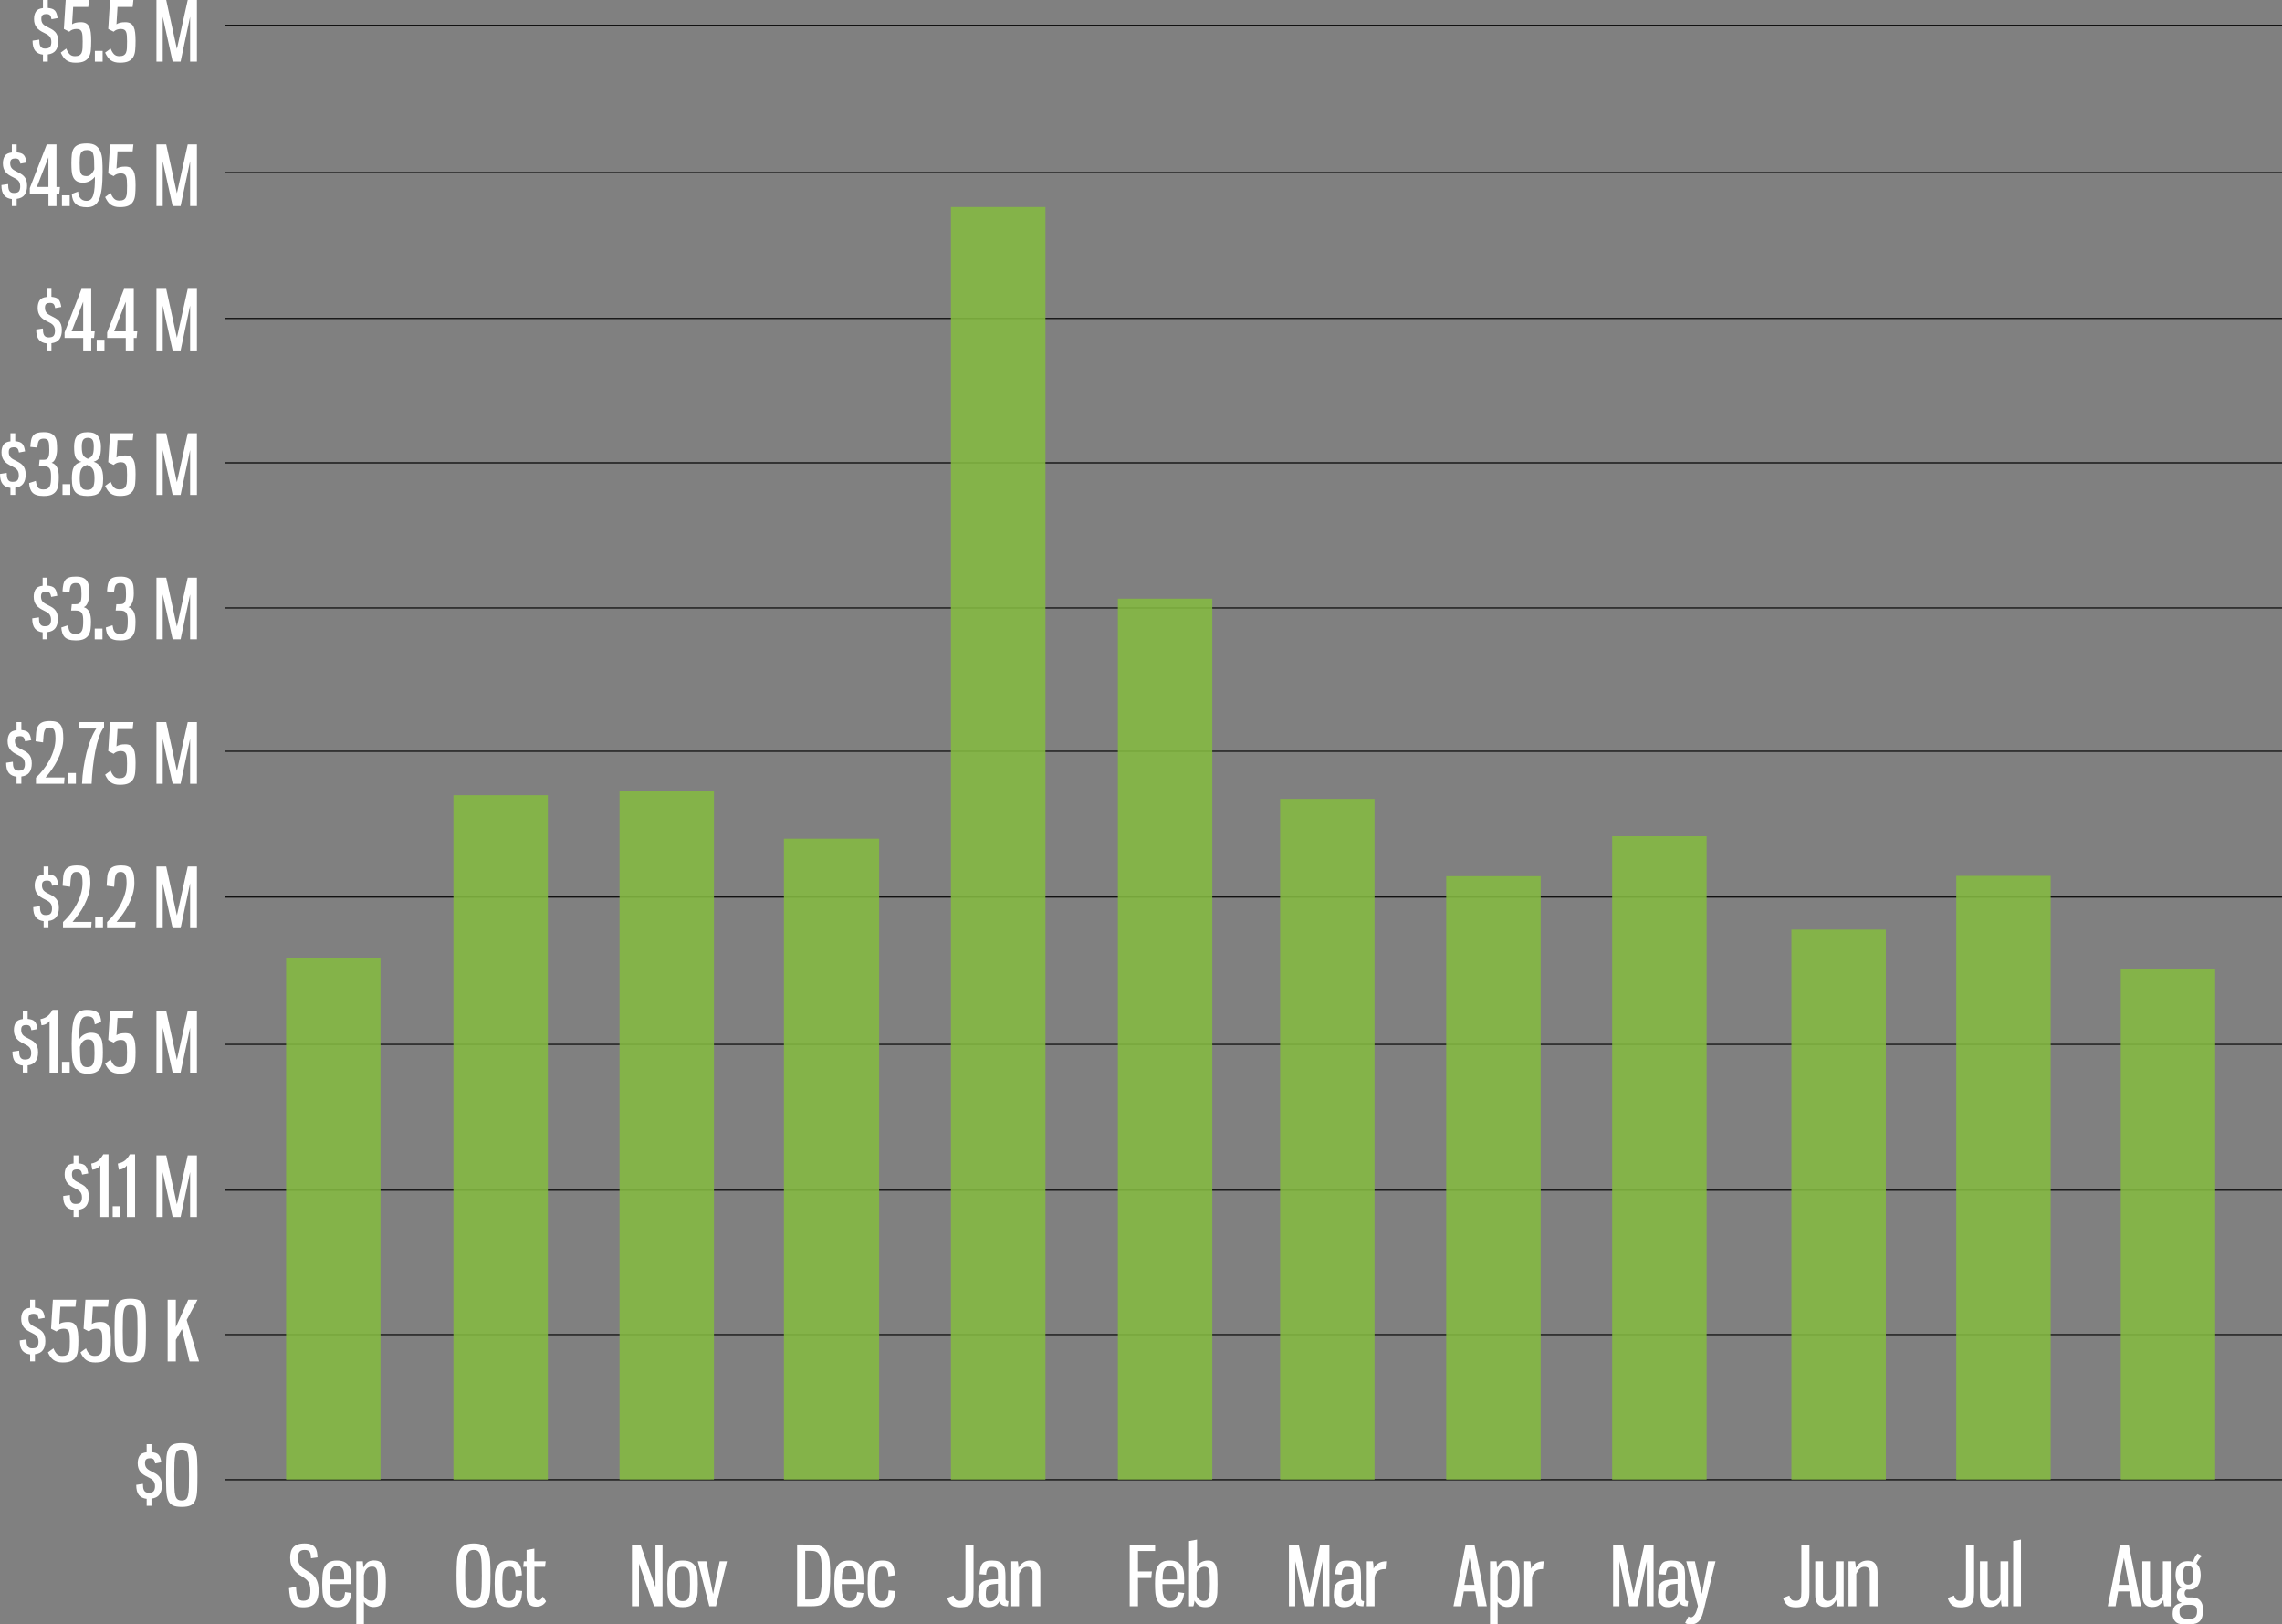 <svg xmlns="http://www.w3.org/2000/svg" xmlns:xlink="http://www.w3.org/1999/xlink" id="Layer_1" x="0px" y="0px" viewBox="0 0 1033.75 735.79" style="enable-background:new 0 0 1033.75 735.79;" xml:space="preserve"><rect x="0" y="0" width="1033.75" height="735.79" fill="#808080" stroke="none"/><style type="text/css">	.st0{opacity:0.878;fill:#84B941;enable-background:new    ;}	.st1{enable-background:new    ;}	.st2{fill:#FFFFFF;}</style><g id="YTD_Total_Monthly_TV_Spend_-_All_MArkets" transform="translate(-4030.364 -379.891)">	<path id="grid_" d="M4132.21,1050.4v-0.49h931.9v0.49H4132.21z M4132.21,984.66v-0.49h931.9v0.49H4132.21z M4132.21,919.25v-0.49  h931.9v0.49H4132.21z M4132.21,853.19v-0.49h931.9v0.49H4132.21z M4132.21,786.49V786h931.9v0.49H4132.21z M4132.21,720.43v-0.49  h931.9v0.49L4132.21,720.43z M4132.21,655.51v-0.49h931.9v0.49H4132.21z M4132.21,589.78v-0.49h931.9v0.49H4132.21z   M4132.21,524.37v-0.49h931.9v0.49H4132.21z M4132.21,458.31v-0.49h931.9v0.49H4132.21z M4132.21,391.61v-0.49h931.9v0.49H4132.21z  "></path>	<path class="st0" d="M4916.56,1050.07V776.63h42.77v273.44L4916.56,1050.07z M4760.68,1050.07V758.66h42.78v291.41  H4760.68z M4461.13,1050.07V473.66h42.81v576.41H4461.13z M4311.01,1050.06V738.39h42.77v311.66L4311.01,1050.06z M4235.77,1050.06  V740.11h42.77v309.95L4235.77,1050.06z M4991.07,1050.06V818.65h42.77v231.41L4991.07,1050.06z M4841.87,1050.06V800.98h42.78  v249.08L4841.87,1050.06z M4685.5,1050.06V776.78h42.81v273.28L4685.5,1050.06z M4610.25,1050.06V741.75h42.78v308.31  L4610.25,1050.06z M4536.75,1050.06v-399h42.78v399H4536.75z M4385.48,1050.06V759.75h43.13v290.31L4385.48,1050.06z   M4159.97,1050.06V813.64h42.77v236.42L4159.97,1050.06z"></path>	<g class="st1">		<path class="st2" d="M4168.33,1079.04c1.25,0,2.26,0.16,3.02,0.49c0.76,0.33,1.35,0.77,1.76,1.33s0.69,1.23,0.83,2.01   c0.14,0.77,0.23,1.6,0.28,2.47l-2.96,0.41c-0.05-0.6-0.11-1.14-0.17-1.61c-0.06-0.47-0.19-0.88-0.39-1.2   c-0.2-0.32-0.48-0.57-0.84-0.73c-0.36-0.16-0.86-0.24-1.48-0.24c-0.65,0-1.17,0.09-1.56,0.26c-0.39,0.17-0.69,0.42-0.9,0.73   s-0.36,0.7-0.43,1.16c-0.07,0.46-0.11,0.98-0.11,1.56c0,0.72,0.08,1.36,0.24,1.89c0.16,0.54,0.39,1.01,0.69,1.42   c0.3,0.41,0.66,0.78,1.07,1.09c0.41,0.31,0.87,0.62,1.37,0.92c0.75,0.43,1.48,0.87,2.19,1.33c0.71,0.46,1.35,1.04,1.91,1.72   s1.01,1.54,1.35,2.55s0.51,2.29,0.51,3.84c0,2.4-0.52,4.25-1.56,5.55c-1.04,1.3-2.83,1.95-5.38,1.95c-1.25,0-2.27-0.16-3.06-0.47   s-1.42-0.81-1.89-1.5c-0.48-0.69-0.82-1.58-1.05-2.68c-0.23-1.1-0.39-2.44-0.49-4.01l3.19-0.64c0.05,1.18,0.14,2.17,0.26,2.98   c0.12,0.81,0.31,1.47,0.54,1.97c0.24,0.5,0.56,0.86,0.96,1.07c0.4,0.21,0.91,0.32,1.54,0.32c0.67,0,1.22-0.1,1.63-0.3   c0.41-0.2,0.73-0.49,0.96-0.88s0.38-0.88,0.47-1.46c0.09-0.59,0.13-1.27,0.13-2.04c0-0.9-0.09-1.67-0.26-2.33   s-0.43-1.21-0.77-1.69s-0.76-0.91-1.26-1.29c-0.5-0.39-1.06-0.77-1.69-1.14c-0.67-0.4-1.32-0.84-1.93-1.31   c-0.61-0.47-1.16-1.04-1.65-1.69c-0.49-0.65-0.88-1.4-1.16-2.25c-0.29-0.85-0.43-1.86-0.43-3.04c0-1,0.11-1.9,0.32-2.7   c0.21-0.8,0.57-1.48,1.07-2.04s1.17-1,2.01-1.31C4166.03,1079.2,4167.08,1079.04,4168.33,1079.04z"></path>		<path class="st2" d="M4182.99,1086.77c1.6,0,2.84,0.28,3.73,0.83c0.89,0.55,1.54,1.26,1.97,2.14c0.42,0.88,0.68,1.85,0.75,2.92   c0.08,1.08,0.11,2.14,0.11,3.19v1.58h-9.86c0,1.03,0.03,2,0.09,2.92c0.06,0.92,0.21,1.74,0.45,2.46c0.24,0.71,0.6,1.28,1.09,1.69   c0.49,0.41,1.17,0.62,2.04,0.62c1.22,0,2.06-0.36,2.49-1.09c0.44-0.72,0.72-1.71,0.84-2.96l2.85,0.41   c-0.13,1.05-0.33,1.98-0.6,2.78c-0.28,0.8-0.66,1.47-1.14,2.01c-0.49,0.54-1.11,0.94-1.88,1.22s-1.69,0.41-2.79,0.41   c-1.63,0-2.89-0.29-3.79-0.88s-1.58-1.37-2.02-2.34c-0.45-0.97-0.73-2.09-0.83-3.36c-0.1-1.26-0.15-2.57-0.15-3.92   c0-1.45,0.05-2.82,0.15-4.12c0.1-1.3,0.37-2.42,0.81-3.38c0.44-0.95,1.1-1.71,1.99-2.27   C4180.18,1087.05,4181.42,1086.77,4182.99,1086.77z M4183.03,1089.28c-0.75,0-1.33,0.15-1.74,0.45s-0.73,0.71-0.96,1.24   s-0.37,1.16-0.43,1.89c-0.06,0.74-0.11,1.56-0.13,2.46h6.49v-1.5c0-0.62-0.04-1.21-0.13-1.76c-0.09-0.55-0.24-1.03-0.47-1.44   c-0.22-0.41-0.55-0.74-0.97-0.97C4184.25,1089.4,4183.7,1089.28,4183.03,1089.28z"></path>		<path class="st2" d="M4191.77,1087.11h2.96c0.1,0.97,0.17,1.95,0.23,2.92c0.42-0.95,1.01-1.74,1.74-2.36   c0.74-0.62,1.74-0.94,3.02-0.94c1.3,0,2.31,0.26,3.04,0.79c0.73,0.53,1.26,1.24,1.61,2.16c0.35,0.91,0.57,1.97,0.66,3.17   c0.09,1.2,0.13,2.47,0.13,3.83c0,1.7-0.05,3.24-0.15,4.61c-0.1,1.38-0.34,2.54-0.71,3.51c-0.38,0.96-0.94,1.71-1.71,2.23   c-0.76,0.53-1.81,0.79-3.13,0.79c-0.45,0-0.9-0.07-1.35-0.21c-0.45-0.14-0.86-0.32-1.24-0.56c-0.38-0.24-0.71-0.51-0.99-0.81   c-0.29-0.3-0.51-0.6-0.66-0.9v10.35h-3.45V1087.11z M4198.63,1104.96c0.68,0,1.21-0.16,1.61-0.47c0.4-0.31,0.69-0.8,0.88-1.46   s0.31-1.51,0.36-2.53c0.05-1.03,0.08-2.25,0.08-3.68c0-1.25-0.02-2.33-0.06-3.24c-0.04-0.91-0.14-1.67-0.3-2.27   c-0.16-0.6-0.42-1.05-0.77-1.35c-0.35-0.3-0.84-0.45-1.46-0.45c-0.6,0-1.11,0.1-1.52,0.3s-0.76,0.47-1.05,0.81   c-0.29,0.34-0.52,0.74-0.71,1.22c-0.19,0.48-0.34,0.98-0.47,1.5v9.3c0.22,0.55,0.63,1.08,1.22,1.58   C4197.02,1104.71,4197.75,1104.96,4198.63,1104.96z"></path>		<path class="st2" d="M4244.98,1079.04c1.85,0,3.28,0.3,4.29,0.9c1.01,0.6,1.76,1.5,2.25,2.7s0.78,2.71,0.88,4.52   c0.1,1.81,0.15,3.93,0.15,6.36c0,2.45-0.05,4.58-0.15,6.38c-0.1,1.8-0.39,3.3-0.88,4.5s-1.24,2.09-2.25,2.68s-2.44,0.88-4.29,0.88   s-3.29-0.31-4.33-0.92c-1.04-0.61-1.81-1.52-2.33-2.72c-0.51-1.2-0.83-2.7-0.96-4.5c-0.13-1.8-0.19-3.9-0.19-6.3   c0-2.38,0.06-4.46,0.19-6.26c0.12-1.8,0.44-3.31,0.96-4.54c0.51-1.22,1.29-2.14,2.33-2.76   C4241.68,1079.35,4243.13,1079.04,4244.98,1079.04z M4244.98,1081.97c-0.9,0-1.61,0.22-2.12,0.66c-0.51,0.44-0.9,1.12-1.16,2.04   c-0.26,0.92-0.43,2.12-0.51,3.58c-0.08,1.46-0.11,3.22-0.11,5.27c0,2.08,0.04,3.84,0.11,5.29c0.07,1.45,0.24,2.64,0.51,3.56   c0.26,0.92,0.65,1.59,1.16,2.01c0.51,0.41,1.22,0.62,2.12,0.62c0.88,0,1.56-0.21,2.04-0.62s0.85-1.08,1.09-2.01   c0.24-0.92,0.38-2.11,0.43-3.56c0.05-1.45,0.08-3.21,0.08-5.29c0-2.05-0.03-3.81-0.08-5.27c-0.05-1.46-0.19-2.66-0.43-3.6   c-0.24-0.94-0.6-1.62-1.09-2.04S4245.85,1081.97,4244.98,1081.97z"></path>		<path class="st2" d="M4261.18,1086.77c1.05,0,1.92,0.12,2.61,0.36c0.69,0.24,1.24,0.62,1.67,1.14c0.42,0.53,0.74,1.21,0.94,2.06   c0.2,0.85,0.32,1.89,0.38,3.11l-2.89,0.45c-0.1-1.55-0.32-2.66-0.66-3.32c-0.34-0.66-1.02-0.99-2.04-0.99   c-0.8,0-1.42,0.18-1.86,0.53c-0.44,0.35-0.76,0.86-0.97,1.54c-0.21,0.67-0.34,1.49-0.38,2.44c-0.04,0.95-0.06,2.03-0.06,3.23   c0,1.2,0.02,2.28,0.06,3.24c0.04,0.96,0.15,1.78,0.34,2.46c0.19,0.68,0.48,1.19,0.88,1.56c0.4,0.36,0.96,0.54,1.69,0.54   c0.62,0,1.13-0.11,1.52-0.34c0.39-0.22,0.69-0.54,0.9-0.96s0.37-0.92,0.47-1.52c0.1-0.6,0.17-1.28,0.23-2.03l2.89,0.3   c-0.05,0.9-0.14,1.79-0.28,2.66c-0.14,0.88-0.41,1.66-0.83,2.34s-1.01,1.24-1.78,1.67c-0.78,0.42-1.81,0.64-3.11,0.64   c-1.58,0-2.8-0.28-3.68-0.84c-0.88-0.56-1.52-1.33-1.93-2.31c-0.41-0.98-0.66-2.1-0.73-3.38c-0.07-1.28-0.11-2.62-0.11-4.05   c0-1.45,0.04-2.81,0.11-4.09c0.08-1.28,0.33-2.39,0.77-3.34c0.44-0.95,1.11-1.71,2.02-2.27   C4258.24,1087.05,4259.53,1086.77,4261.18,1086.77z"></path>		<path class="st2" d="M4272.46,1087.11h5.1l-0.3,2.51h-4.8v12.64c0,0.78,0.17,1.38,0.52,1.82s0.73,0.66,1.12,0.66   c0.55,0,0.98-0.14,1.29-0.43c0.31-0.29,0.61-0.72,0.88-1.29l1.46,2.18c-0.33,0.65-0.86,1.22-1.61,1.72s-1.73,0.75-2.93,0.75   c-1.35,0-2.4-0.39-3.15-1.18c-0.75-0.79-1.12-2.04-1.12-3.77v-13.09h-1.54l0.26-2.51h1.27v-5.14l3.52-0.6V1087.11z"></path>		<path class="st2" d="M4316.64,1079.53h3.86l6.79,19.35v-19.35h3.19v27.94h-3.83l-6.83-19.31v19.31h-3.19V1079.53z"></path>		<path class="st2" d="M4339.55,1086.77c1.73,0,3.06,0.29,3.99,0.86c0.94,0.58,1.62,1.35,2.06,2.33c0.44,0.98,0.69,2.11,0.77,3.39   c0.07,1.29,0.11,2.63,0.11,4.03c0,1.4-0.04,2.73-0.11,3.99c-0.08,1.26-0.33,2.38-0.77,3.34c-0.44,0.96-1.12,1.73-2.06,2.31   c-0.94,0.58-2.27,0.86-3.99,0.86s-3.05-0.29-3.98-0.86c-0.92-0.57-1.61-1.34-2.04-2.31c-0.44-0.96-0.69-2.08-0.77-3.34   c-0.07-1.26-0.11-2.59-0.11-3.99c0-1.4,0.04-2.74,0.11-4.03c0.08-1.29,0.33-2.42,0.77-3.39c0.44-0.97,1.12-1.75,2.06-2.33   C4336.53,1087.06,4337.85,1086.77,4339.55,1086.77z M4339.55,1089.62c-0.82,0-1.46,0.15-1.91,0.45c-0.45,0.3-0.79,0.77-1.01,1.41   c-0.23,0.64-0.36,1.44-0.39,2.42c-0.04,0.98-0.06,2.14-0.06,3.49c0,1.35,0.02,2.51,0.06,3.47c0.04,0.96,0.17,1.76,0.39,2.4   s0.56,1.11,1.01,1.41c0.45,0.3,1.09,0.45,1.91,0.45c0.83,0,1.46-0.15,1.91-0.45s0.79-0.77,1.01-1.41c0.22-0.64,0.36-1.44,0.39-2.4   c0.04-0.96,0.06-2.12,0.06-3.47c0-1.35-0.02-2.51-0.06-3.49c-0.04-0.97-0.17-1.78-0.39-2.42c-0.23-0.64-0.56-1.11-1.01-1.41   C4341.01,1089.77,4340.37,1089.62,4339.55,1089.62z"></path>		<path class="st2" d="M4353.38,1101.96l3-14.85h3.3l-4.99,20.36h-3l-5.25-20.36h3.9L4353.38,1101.96z"></path>		<path class="st2" d="M4397.71,1079.53c2.02,0,3.62,0.29,4.78,0.88c1.16,0.59,2.04,1.46,2.62,2.62c0.59,1.16,0.96,2.62,1.11,4.37   s0.23,3.79,0.23,6.11c0,2.55-0.07,4.71-0.21,6.49c-0.14,1.78-0.49,3.21-1.05,4.31c-0.56,1.1-1.41,1.9-2.55,2.4   c-1.14,0.5-2.69,0.75-4.67,0.75h-6.52v-27.94H4397.71z M4395.12,1082.38v22.01h2.93c1.05,0,1.88-0.2,2.49-0.6   c0.61-0.4,1.07-1.04,1.39-1.91c0.31-0.87,0.51-2,0.6-3.38c0.09-1.37,0.13-3.04,0.13-4.99c0-2.05-0.04-3.78-0.11-5.19   c-0.08-1.41-0.27-2.56-0.58-3.43c-0.31-0.88-0.8-1.51-1.46-1.91c-0.66-0.4-1.57-0.6-2.72-0.6H4395.12z"></path>		<path class="st2" d="M4414.96,1086.77c1.6,0,2.84,0.28,3.73,0.83c0.89,0.55,1.54,1.26,1.97,2.14c0.42,0.88,0.68,1.85,0.75,2.92   c0.08,1.08,0.11,2.14,0.11,3.19v1.58h-9.86c0,1.03,0.03,2,0.09,2.92c0.06,0.92,0.21,1.74,0.45,2.46c0.24,0.71,0.6,1.28,1.09,1.69   c0.49,0.41,1.17,0.62,2.04,0.62c1.22,0,2.06-0.36,2.49-1.09c0.44-0.72,0.72-1.71,0.84-2.96l2.85,0.41   c-0.13,1.05-0.33,1.98-0.6,2.78c-0.28,0.8-0.66,1.47-1.14,2.01c-0.49,0.54-1.11,0.94-1.88,1.22s-1.69,0.41-2.79,0.41   c-1.63,0-2.89-0.29-3.79-0.88s-1.58-1.37-2.02-2.34c-0.45-0.97-0.73-2.09-0.83-3.36c-0.1-1.26-0.15-2.57-0.15-3.92   c0-1.45,0.05-2.82,0.15-4.12c0.1-1.3,0.37-2.42,0.81-3.38c0.44-0.95,1.1-1.71,1.99-2.27   C4412.15,1087.05,4413.38,1086.77,4414.96,1086.77z M4414.99,1089.28c-0.75,0-1.33,0.15-1.74,0.45s-0.73,0.71-0.96,1.24   s-0.37,1.16-0.43,1.89c-0.06,0.74-0.11,1.56-0.13,2.46h6.49v-1.5c0-0.62-0.04-1.21-0.13-1.76c-0.09-0.55-0.24-1.03-0.47-1.44   c-0.22-0.41-0.55-0.74-0.97-0.97C4416.22,1089.4,4415.67,1089.28,4414.99,1089.28z"></path>		<path class="st2" d="M4430.11,1086.77c1.05,0,1.92,0.12,2.61,0.36c0.69,0.24,1.24,0.62,1.67,1.14c0.42,0.53,0.74,1.21,0.94,2.06   c0.2,0.85,0.32,1.89,0.38,3.11l-2.89,0.45c-0.1-1.55-0.32-2.66-0.66-3.32c-0.34-0.66-1.02-0.99-2.04-0.99   c-0.8,0-1.42,0.18-1.86,0.53c-0.44,0.35-0.76,0.86-0.97,1.54c-0.21,0.67-0.34,1.49-0.38,2.44c-0.04,0.95-0.06,2.03-0.06,3.23   c0,1.2,0.02,2.28,0.06,3.24c0.04,0.96,0.15,1.78,0.34,2.46c0.19,0.68,0.48,1.19,0.88,1.56c0.4,0.36,0.96,0.54,1.69,0.54   c0.62,0,1.13-0.11,1.52-0.34c0.39-0.22,0.69-0.54,0.9-0.96s0.37-0.92,0.47-1.52c0.1-0.6,0.17-1.28,0.23-2.03l2.89,0.3   c-0.05,0.9-0.14,1.79-0.28,2.66c-0.14,0.88-0.41,1.66-0.83,2.34s-1.01,1.24-1.78,1.67c-0.78,0.42-1.81,0.64-3.11,0.64   c-1.58,0-2.8-0.28-3.68-0.84c-0.88-0.56-1.52-1.33-1.93-2.31c-0.41-0.98-0.66-2.1-0.73-3.38c-0.07-1.28-0.11-2.62-0.11-4.05   c0-1.45,0.04-2.81,0.11-4.09c0.08-1.28,0.33-2.39,0.77-3.34c0.44-0.95,1.11-1.71,2.02-2.27   C4427.18,1087.05,4428.46,1086.77,4430.11,1086.77z"></path>		<path class="st2" d="M4471.39,1100.72c0,1.12-0.06,2.14-0.17,3.04c-0.11,0.9-0.38,1.66-0.79,2.29s-1.03,1.1-1.86,1.42   c-0.82,0.32-1.94,0.49-3.34,0.49c-0.9,0-1.67-0.09-2.31-0.26s-1.18-0.44-1.61-0.81c-0.44-0.36-0.81-0.81-1.11-1.33   c-0.3-0.53-0.56-1.14-0.79-1.84l2.89-1.12c0.2,0.8,0.49,1.4,0.88,1.8c0.39,0.4,1.04,0.6,1.97,0.6c0.57,0,1.03-0.08,1.37-0.23   c0.34-0.15,0.59-0.39,0.77-0.73c0.17-0.34,0.29-0.76,0.34-1.26c0.05-0.5,0.08-1.11,0.08-1.84v-21.41h3.67V1100.72z"></path>		<path class="st2" d="M4479.68,1086.77c1.3,0,2.35,0.15,3.15,0.45c0.8,0.3,1.42,0.76,1.88,1.37s0.75,1.38,0.9,2.29   c0.15,0.91,0.23,1.97,0.23,3.17v9.49c0,0.73,0.14,1.18,0.43,1.35c0.29,0.18,0.61,0.26,0.96,0.26l-0.3,2.33   c-1.27,0-2.2-0.22-2.77-0.66c-0.58-0.44-0.93-0.97-1.05-1.59c-0.48,0.83-1.09,1.48-1.84,1.95s-1.83,0.71-3.22,0.71   c-0.9,0-1.64-0.16-2.21-0.47c-0.58-0.31-1.04-0.73-1.39-1.26c-0.35-0.53-0.59-1.12-0.73-1.78c-0.14-0.66-0.21-1.34-0.21-2.04   c0-1.32,0.1-2.44,0.3-3.36c0.2-0.91,0.61-1.65,1.24-2.21c0.62-0.56,1.52-0.96,2.7-1.2c1.17-0.24,2.74-0.36,4.69-0.36v-1.54   c0-0.7-0.02-1.31-0.07-1.82c-0.05-0.51-0.17-0.94-0.36-1.27c-0.19-0.34-0.46-0.58-0.81-0.73c-0.35-0.15-0.83-0.22-1.43-0.22   c-1.03,0-1.71,0.28-2.04,0.82c-0.34,0.55-0.56,1.46-0.66,2.74l-2.96-0.26c0.07-1.05,0.19-1.96,0.36-2.74   c0.16-0.78,0.44-1.42,0.83-1.93c0.39-0.51,0.93-0.89,1.63-1.12C4477.6,1086.89,4478.53,1086.77,4479.68,1086.77z M4482.42,1097.27   c-1.2,0.08-2.16,0.18-2.89,0.32c-0.73,0.14-1.28,0.38-1.65,0.71c-0.38,0.34-0.62,0.81-0.75,1.41c-0.12,0.6-0.19,1.4-0.19,2.4   c0,1.03,0.14,1.81,0.41,2.34c0.27,0.54,0.8,0.81,1.58,0.81c0.98,0,1.74-0.31,2.31-0.94c0.56-0.62,0.96-1.52,1.18-2.7V1097.27z"></path>		<path class="st2" d="M4491.51,1087.71c0.04,0.25,0.08,0.53,0.11,0.83c0.04,0.3,0.07,0.59,0.09,0.86c0.02,0.28,0.04,0.5,0.04,0.67   c0.6-1.05,1.33-1.86,2.18-2.44c0.85-0.57,1.92-0.86,3.23-0.86c0.9,0,1.64,0.15,2.21,0.45c0.57,0.3,1.03,0.71,1.37,1.22   c0.34,0.51,0.57,1.09,0.69,1.74c0.12,0.65,0.19,1.33,0.19,2.02v15.26h-3.52v-15.45c0-0.75-0.2-1.34-0.6-1.76   c-0.4-0.42-0.99-0.64-1.76-0.64c-0.88,0-1.58,0.25-2.12,0.75c-0.54,0.5-1.08,1.31-1.63,2.44v14.66h-3.52v-20.36h2.96   C4491.44,1087.26,4491.47,1087.46,4491.51,1087.71z"></path>		<path class="st2" d="M4553.63,1079.53v2.92h-7.76v9.26h6.3l-0.3,2.96h-6v12.79h-3.75v-27.94H4553.63z"></path>		<path class="st2" d="M4560.23,1086.77c1.6,0,2.84,0.28,3.73,0.83c0.89,0.55,1.54,1.26,1.97,2.14c0.42,0.88,0.68,1.85,0.75,2.92   c0.08,1.08,0.11,2.14,0.11,3.19v1.58h-9.86c0,1.03,0.03,2,0.09,2.92c0.06,0.92,0.21,1.74,0.45,2.46c0.24,0.71,0.6,1.28,1.09,1.69   c0.49,0.41,1.17,0.62,2.04,0.62c1.22,0,2.06-0.36,2.49-1.09c0.44-0.72,0.72-1.71,0.84-2.96l2.85,0.41   c-0.13,1.05-0.33,1.98-0.6,2.78c-0.28,0.8-0.66,1.47-1.14,2.01c-0.49,0.54-1.11,0.94-1.88,1.22s-1.69,0.41-2.79,0.41   c-1.63,0-2.89-0.29-3.79-0.88s-1.58-1.37-2.02-2.34c-0.45-0.97-0.73-2.09-0.83-3.36c-0.1-1.26-0.15-2.57-0.15-3.92   c0-1.45,0.05-2.82,0.15-4.12c0.1-1.3,0.37-2.42,0.81-3.38c0.44-0.95,1.1-1.71,1.99-2.27   C4557.42,1087.05,4558.65,1086.77,4560.23,1086.77z M4560.27,1089.28c-0.75,0-1.33,0.15-1.74,0.45s-0.73,0.71-0.96,1.24   s-0.37,1.16-0.43,1.89c-0.06,0.74-0.11,1.56-0.13,2.46h6.49v-1.5c0-0.62-0.04-1.21-0.13-1.76c-0.09-0.55-0.24-1.03-0.47-1.44   c-0.22-0.41-0.55-0.74-0.97-0.97C4561.49,1089.4,4560.94,1089.28,4560.27,1089.28z"></path>		<path class="st2" d="M4572.6,1089.43c0.17-0.3,0.41-0.61,0.69-0.94c0.29-0.33,0.63-0.61,1.03-0.86c0.4-0.25,0.87-0.46,1.41-0.62   c0.54-0.16,1.16-0.24,1.86-0.24c1.05,0,1.86,0.24,2.44,0.73c0.57,0.49,1.01,1.19,1.29,2.1c0.29,0.91,0.46,2.03,0.51,3.36   c0.05,1.33,0.07,2.83,0.07,4.5c0,1.38-0.03,2.69-0.09,3.94c-0.06,1.25-0.28,2.36-0.64,3.32c-0.36,0.96-0.91,1.73-1.65,2.31   c-0.74,0.58-1.78,0.86-3.13,0.86c-1.35,0-2.38-0.27-3.09-0.81c-0.71-0.54-1.33-1.28-1.86-2.23c0,0.1-0.01,0.27-0.04,0.51   c-0.02,0.24-0.06,0.49-0.11,0.75c-0.05,0.26-0.11,0.53-0.17,0.79c-0.06,0.26-0.14,0.46-0.24,0.58H4569v-29.55l3.6-0.64V1089.43z    M4576.02,1089.58c-0.88,0-1.61,0.26-2.21,0.79c-0.6,0.52-1.06,1.19-1.39,1.99v10.31c0.27,0.75,0.69,1.34,1.26,1.76   s1.17,0.64,1.82,0.64c0.68,0,1.21-0.14,1.59-0.41c0.39-0.27,0.68-0.71,0.88-1.31c0.2-0.6,0.32-1.39,0.38-2.38   c0.05-0.99,0.08-2.19,0.08-3.62c0-1.47-0.02-2.71-0.06-3.71c-0.04-1-0.13-1.8-0.28-2.4c-0.15-0.6-0.39-1.03-0.71-1.28   C4577.04,1089.71,4576.59,1089.58,4576.02,1089.58z"></path>		<path class="st2" d="M4617.11,1087.11v20.36h-2.85v-27.94h4.42l4.84,22.16l4.91-22.16h4.16v27.94h-3.08v-20.36l-4.31,20.36h-3.6   L4617.11,1087.11z"></path>		<path class="st2" d="M4640.74,1086.77c1.3,0,2.35,0.15,3.15,0.45c0.8,0.3,1.42,0.76,1.88,1.37s0.75,1.38,0.9,2.29   c0.15,0.91,0.23,1.97,0.23,3.17v9.49c0,0.73,0.14,1.18,0.43,1.35c0.29,0.18,0.61,0.26,0.96,0.26l-0.3,2.33   c-1.27,0-2.2-0.22-2.77-0.66c-0.58-0.44-0.93-0.97-1.05-1.59c-0.48,0.83-1.09,1.48-1.84,1.95s-1.83,0.71-3.22,0.71   c-0.9,0-1.64-0.16-2.21-0.47c-0.58-0.31-1.04-0.73-1.39-1.26c-0.35-0.53-0.59-1.12-0.73-1.78c-0.14-0.66-0.21-1.34-0.21-2.04   c0-1.32,0.1-2.44,0.3-3.36c0.2-0.91,0.61-1.65,1.24-2.21c0.62-0.56,1.52-0.96,2.7-1.2c1.17-0.24,2.74-0.36,4.69-0.36v-1.54   c0-0.7-0.02-1.31-0.07-1.82c-0.05-0.51-0.17-0.94-0.36-1.27c-0.19-0.34-0.46-0.58-0.81-0.73c-0.35-0.15-0.83-0.22-1.43-0.22   c-1.03,0-1.71,0.28-2.04,0.82c-0.34,0.55-0.56,1.46-0.66,2.74l-2.96-0.26c0.07-1.05,0.19-1.96,0.36-2.74   c0.16-0.78,0.44-1.42,0.83-1.93c0.39-0.51,0.93-0.89,1.63-1.12C4638.66,1086.89,4639.59,1086.77,4640.74,1086.77z    M4643.48,1097.27c-1.2,0.08-2.16,0.18-2.89,0.32c-0.73,0.14-1.28,0.38-1.65,0.71c-0.38,0.34-0.62,0.81-0.75,1.41   c-0.12,0.6-0.19,1.4-0.19,2.4c0,1.03,0.14,1.81,0.41,2.34c0.27,0.54,0.8,0.81,1.58,0.81c0.98,0,1.74-0.31,2.31-0.94   c0.56-0.62,0.96-1.52,1.18-2.7V1097.27z"></path>		<path class="st2" d="M4652.29,1087.11c0.2,1.08,0.3,2.19,0.3,3.34c0.5-1.05,1.25-1.87,2.25-2.46c1-0.59,2.16-0.88,3.49-0.88   l-0.3,3.52c-0.88,0-1.6,0.09-2.18,0.26c-0.58,0.18-1.06,0.43-1.44,0.77c-0.39,0.34-0.69,0.77-0.9,1.29   c-0.21,0.53-0.37,1.12-0.47,1.8v12.71h-3.52v-20.36H4652.29z"></path>		<path class="st2" d="M4698.67,1100.76h-5.21l-1.16,6.71h-3.52l5.55-27.94h3.94l5.62,27.94h-4.09L4698.67,1100.76z    M4693.72,1097.79h4.61l-2.25-12.23L4693.72,1097.79z"></path>		<path class="st2" d="M4705.35,1087.11h2.96c0.1,0.97,0.17,1.95,0.23,2.92c0.42-0.95,1.01-1.74,1.74-2.36   c0.74-0.62,1.74-0.94,3.02-0.94c1.3,0,2.31,0.26,3.04,0.79c0.73,0.53,1.26,1.24,1.61,2.16c0.35,0.91,0.57,1.97,0.66,3.17   c0.09,1.2,0.13,2.47,0.13,3.83c0,1.7-0.05,3.24-0.15,4.61c-0.1,1.38-0.34,2.54-0.71,3.51c-0.38,0.96-0.94,1.71-1.71,2.23   c-0.76,0.53-1.81,0.79-3.13,0.79c-0.45,0-0.9-0.07-1.35-0.21c-0.45-0.14-0.86-0.32-1.24-0.56c-0.38-0.24-0.71-0.51-0.99-0.81   c-0.29-0.3-0.51-0.6-0.66-0.9v10.35h-3.45V1087.11z M4712.21,1104.96c0.68,0,1.21-0.16,1.61-0.47c0.4-0.31,0.69-0.8,0.88-1.46   s0.31-1.51,0.36-2.53c0.05-1.03,0.08-2.25,0.08-3.68c0-1.25-0.02-2.33-0.06-3.24c-0.04-0.91-0.14-1.67-0.3-2.27   c-0.16-0.6-0.42-1.05-0.77-1.35c-0.35-0.3-0.84-0.45-1.46-0.45c-0.6,0-1.11,0.1-1.52,0.3s-0.76,0.47-1.05,0.81   c-0.29,0.34-0.52,0.74-0.71,1.22c-0.19,0.48-0.34,0.98-0.47,1.5v9.3c0.22,0.55,0.63,1.08,1.22,1.58   C4710.6,1104.71,4711.34,1104.96,4712.21,1104.96z"></path>		<path class="st2" d="M4723.61,1087.11c0.2,1.08,0.3,2.19,0.3,3.34c0.5-1.05,1.25-1.87,2.25-2.46c1-0.59,2.16-0.88,3.49-0.88   l-0.3,3.52c-0.88,0-1.6,0.09-2.18,0.26c-0.58,0.18-1.06,0.43-1.44,0.77c-0.39,0.34-0.69,0.77-0.9,1.29   c-0.21,0.53-0.37,1.12-0.47,1.8v12.71h-3.52v-20.36H4723.61z"></path>		<path class="st2" d="M4763.96,1087.11v20.36h-2.85v-27.94h4.42l4.84,22.16l4.91-22.16h4.16v27.94h-3.08v-20.36l-4.31,20.36h-3.6   L4763.96,1087.11z"></path>		<path class="st2" d="M4787.58,1086.77c1.3,0,2.35,0.15,3.15,0.45c0.8,0.3,1.42,0.76,1.88,1.37s0.75,1.38,0.9,2.29   c0.15,0.91,0.22,1.97,0.22,3.17v9.49c0,0.73,0.14,1.18,0.43,1.35c0.29,0.18,0.61,0.26,0.96,0.26l-0.3,2.33   c-1.28,0-2.2-0.22-2.78-0.66c-0.58-0.44-0.93-0.97-1.05-1.59c-0.48,0.83-1.09,1.48-1.84,1.95s-1.83,0.71-3.22,0.71   c-0.9,0-1.64-0.16-2.21-0.47c-0.58-0.31-1.04-0.73-1.39-1.26s-0.59-1.12-0.73-1.78c-0.14-0.66-0.21-1.34-0.21-2.04   c0-1.32,0.1-2.44,0.3-3.36c0.2-0.91,0.61-1.65,1.24-2.21c0.62-0.56,1.52-0.96,2.7-1.2c1.17-0.24,2.74-0.36,4.69-0.36v-1.54   c0-0.7-0.03-1.31-0.08-1.82c-0.05-0.51-0.17-0.94-0.36-1.27c-0.19-0.34-0.46-0.58-0.81-0.73s-0.82-0.22-1.42-0.22   c-1.03,0-1.71,0.28-2.04,0.82c-0.34,0.55-0.56,1.46-0.66,2.74l-2.96-0.26c0.08-1.05,0.19-1.96,0.36-2.74   c0.16-0.78,0.44-1.42,0.82-1.93c0.39-0.51,0.93-0.89,1.63-1.12C4785.51,1086.89,4786.43,1086.77,4787.58,1086.77z    M4790.32,1097.27c-1.2,0.08-2.16,0.18-2.89,0.32c-0.73,0.14-1.28,0.38-1.65,0.71c-0.38,0.34-0.62,0.81-0.75,1.41   c-0.12,0.6-0.19,1.4-0.19,2.4c0,1.03,0.14,1.81,0.41,2.34c0.27,0.54,0.8,0.81,1.57,0.81c0.98,0,1.74-0.31,2.31-0.94   c0.56-0.62,0.96-1.52,1.18-2.7V1097.27z"></path>		<path class="st2" d="M4801.31,1101.92l2.85-14.81h3.34l-5.29,21.86c-0.22,0.95-0.47,1.83-0.75,2.64s-0.63,1.52-1.07,2.12   c-0.44,0.6-0.98,1.07-1.63,1.42c-0.65,0.35-1.45,0.53-2.4,0.53c-0.53,0-0.99-0.04-1.41-0.13s-0.82-0.26-1.22-0.51l1.5-2.96   c0.17,0.12,0.36,0.23,0.54,0.3c0.19,0.08,0.38,0.11,0.58,0.11c0.53,0,1.08-0.38,1.67-1.12c0.59-0.75,1.09-2.1,1.52-4.05   l-5.29-20.21h3.9L4801.31,1101.92z"></path>		<path class="st2" d="M4850.06,1100.72c0,1.12-0.06,2.14-0.17,3.04c-0.11,0.9-0.38,1.66-0.79,2.29s-1.03,1.1-1.86,1.42   s-1.94,0.49-3.34,0.49c-0.9,0-1.67-0.09-2.31-0.26s-1.18-0.44-1.61-0.81c-0.44-0.36-0.81-0.81-1.11-1.33   c-0.3-0.53-0.56-1.14-0.79-1.84l2.89-1.12c0.2,0.8,0.49,1.4,0.88,1.8c0.39,0.4,1.04,0.6,1.97,0.6c0.58,0,1.03-0.08,1.37-0.23   c0.34-0.15,0.59-0.39,0.77-0.73c0.17-0.34,0.29-0.76,0.34-1.26s0.08-1.11,0.08-1.84v-21.41h3.67V1100.72z"></path>		<path class="st2" d="M4862.45,1106.89c-0.04-0.26-0.07-0.54-0.11-0.83c-0.04-0.29-0.06-0.57-0.08-0.84   c-0.01-0.27-0.02-0.5-0.02-0.67c-0.53,1.05-1.18,1.86-1.97,2.42c-0.79,0.56-1.83,0.84-3.13,0.84c-0.9,0-1.64-0.15-2.21-0.45   c-0.58-0.3-1.03-0.71-1.37-1.22s-0.57-1.09-0.69-1.74c-0.13-0.65-0.19-1.32-0.19-2.02v-15.26h3.49v15.49   c0,0.75,0.19,1.34,0.56,1.76s0.94,0.64,1.69,0.64c0.88,0,1.58-0.25,2.1-0.75s1.01-1.31,1.46-2.44v-14.7h3.56v20.36h-2.96   C4862.53,1107.34,4862.49,1107.15,4862.45,1106.89z"></path>		<path class="st2" d="M4870.81,1087.71c0.04,0.25,0.08,0.53,0.11,0.83s0.07,0.59,0.09,0.86c0.03,0.28,0.04,0.5,0.04,0.67   c0.6-1.05,1.33-1.86,2.18-2.44c0.85-0.57,1.92-0.86,3.22-0.86c0.9,0,1.64,0.15,2.21,0.45c0.57,0.3,1.03,0.71,1.37,1.22   c0.34,0.51,0.57,1.09,0.69,1.74s0.19,1.33,0.19,2.02v15.26h-3.53v-15.45c0-0.75-0.2-1.34-0.6-1.76c-0.4-0.42-0.99-0.64-1.76-0.64   c-0.88,0-1.58,0.25-2.12,0.75c-0.54,0.5-1.08,1.31-1.63,2.44v14.66h-3.52v-20.36h2.96   C4870.74,1087.26,4870.77,1087.46,4870.81,1087.71z"></path>		<path class="st2" d="M4924.64,1100.72c0,1.12-0.06,2.14-0.17,3.04c-0.11,0.9-0.38,1.66-0.79,2.29c-0.41,0.62-1.03,1.1-1.86,1.42   c-0.82,0.32-1.94,0.49-3.34,0.49c-0.9,0-1.67-0.09-2.31-0.26c-0.64-0.17-1.18-0.44-1.61-0.81s-0.81-0.81-1.11-1.33   c-0.3-0.53-0.56-1.14-0.79-1.84l2.89-1.12c0.2,0.8,0.49,1.4,0.88,1.8c0.39,0.4,1.04,0.6,1.97,0.6c0.58,0,1.03-0.08,1.37-0.23   c0.34-0.15,0.59-0.39,0.77-0.73c0.17-0.34,0.29-0.76,0.34-1.26c0.05-0.5,0.08-1.11,0.08-1.84v-21.41h3.67V1100.72z"></path>		<path class="st2" d="M4937.04,1106.89c-0.04-0.26-0.08-0.54-0.11-0.83c-0.04-0.29-0.06-0.57-0.07-0.84   c-0.01-0.27-0.02-0.5-0.02-0.67c-0.52,1.05-1.18,1.86-1.97,2.42c-0.79,0.56-1.83,0.84-3.13,0.84c-0.9,0-1.64-0.15-2.21-0.45   c-0.57-0.3-1.03-0.71-1.37-1.22s-0.57-1.09-0.69-1.74c-0.12-0.65-0.19-1.32-0.19-2.02v-15.26h3.49v15.49   c0,0.75,0.19,1.34,0.56,1.76s0.94,0.64,1.69,0.64c0.88,0,1.57-0.25,2.1-0.75s1.01-1.31,1.46-2.44v-14.7h3.56v20.36h-2.96   C4937.12,1107.34,4937.07,1107.15,4937.04,1106.89z"></path>		<path class="st2" d="M4942.34,1107.47v-29.55l3.52-0.64v30.19H4942.34z"></path>		<path class="st2" d="M4995.1,1100.76h-5.21l-1.16,6.71h-3.53l5.55-27.94h3.94l5.62,27.94h-4.09L4995.1,1100.76z M4990.15,1097.79   h4.61l-2.25-12.23L4990.15,1097.79z"></path>		<path class="st2" d="M5010.61,1106.89c-0.04-0.26-0.07-0.54-0.11-0.83c-0.04-0.29-0.06-0.57-0.08-0.84   c-0.01-0.27-0.02-0.5-0.02-0.67c-0.52,1.05-1.18,1.86-1.97,2.42s-1.83,0.84-3.13,0.84c-0.9,0-1.64-0.15-2.21-0.45   s-1.03-0.71-1.37-1.22c-0.34-0.51-0.57-1.09-0.69-1.74c-0.13-0.65-0.19-1.32-0.19-2.02v-15.26h3.49v15.49   c0,0.75,0.19,1.34,0.56,1.76s0.94,0.64,1.69,0.64c0.88,0,1.58-0.25,2.1-0.75c0.53-0.5,1.01-1.31,1.46-2.44v-14.7h3.56v20.36h-2.96   C5010.69,1107.34,5010.65,1107.15,5010.61,1106.89z"></path>		<path class="st2" d="M5027.28,1093.29c0,0.88-0.09,1.71-0.26,2.51c-0.18,0.8-0.46,1.51-0.86,2.12c-0.4,0.61-0.92,1.1-1.56,1.46   s-1.41,0.54-2.31,0.54c-0.23,0-0.45,0-0.68,0s-0.44-0.01-0.64-0.04c-0.35,0.2-0.6,0.43-0.75,0.69c-0.15,0.26-0.23,0.64-0.23,1.14   c0,0.42,0.14,0.83,0.41,1.2c0.27,0.38,0.72,0.56,1.35,0.56h1.99c0.6,0,1.17,0.11,1.73,0.32c0.55,0.21,1.04,0.54,1.48,0.99   c0.44,0.45,0.78,1.03,1.03,1.74c0.25,0.71,0.38,1.57,0.38,2.57c0,2.37-0.47,4.06-1.42,5.06c-0.95,1-2.45,1.5-4.5,1.5h-3.15   c-1.6,0-2.79-0.44-3.56-1.31c-0.78-0.88-1.16-1.99-1.16-3.34c0-1.67,0.34-2.88,1.01-3.62c0.67-0.74,1.72-1.22,3.15-1.44   c-0.38-0.15-0.71-0.31-0.99-0.49s-0.53-0.39-0.71-0.66s-0.32-0.58-0.41-0.96s-0.13-0.84-0.13-1.39c0-0.98,0.2-1.74,0.6-2.31   c0.4-0.56,0.97-0.94,1.72-1.14c-1.05-0.53-1.8-1.28-2.25-2.25c-0.45-0.97-0.67-2.14-0.67-3.49c0-0.77,0.08-1.53,0.23-2.27   c0.15-0.74,0.44-1.39,0.86-1.97c0.43-0.58,1.01-1.04,1.76-1.41s1.71-0.54,2.89-0.54c0.43,0,0.82,0.03,1.18,0.09   c0.36,0.06,0.69,0.14,0.99,0.24c0.25-0.8,0.54-1.54,0.88-2.21s0.72-1.21,1.14-1.61l2.1,1.12c-0.5,0.35-0.98,0.85-1.44,1.5   c-0.46,0.65-0.84,1.31-1.14,1.99c0.75,0.58,1.26,1.33,1.54,2.25S5027.28,1092.34,5027.28,1093.29z M5017.68,1109.94   c0,0.68,0.08,1.22,0.24,1.63c0.16,0.41,0.42,0.74,0.77,0.97s0.8,0.4,1.35,0.49c0.55,0.09,1.2,0.13,1.95,0.13   c1.35,0,2.29-0.26,2.83-0.77c0.54-0.51,0.81-1.39,0.81-2.64c0-1.2-0.28-1.99-0.83-2.38s-1.42-0.58-2.62-0.58   c-0.75,0-1.41,0.04-1.97,0.11s-1.03,0.22-1.41,0.45c-0.38,0.22-0.66,0.54-0.84,0.96S5017.68,1109.27,5017.68,1109.94z    M5021.61,1097.68c0.9,0,1.52-0.33,1.86-0.98c0.34-0.65,0.51-1.76,0.51-3.34c0-1.55-0.16-2.62-0.49-3.21   c-0.32-0.59-0.95-0.88-1.88-0.88s-1.54,0.31-1.86,0.92c-0.31,0.61-0.47,1.67-0.47,3.17c0,1.52,0.16,2.62,0.47,3.3   C5020.07,1097.34,5020.69,1097.68,5021.61,1097.68z"></path>	</g>	<g class="st1">		<path class="st2" d="M4049.83,407.83v-3.19c-1.55-0.17-2.73-0.76-3.52-1.74c-0.8-0.99-1.2-2.52-1.2-4.59l3.04-0.45   c0,0.58,0.03,1.11,0.09,1.59c0.06,0.49,0.18,0.91,0.36,1.27c0.17,0.36,0.43,0.65,0.77,0.86c0.34,0.21,0.78,0.32,1.33,0.32   c1.2,0,1.99-0.26,2.36-0.79c0.38-0.52,0.56-1.25,0.56-2.17c0-0.57-0.07-1.07-0.21-1.48c-0.14-0.41-0.34-0.77-0.62-1.09   c-0.28-0.31-0.61-0.59-0.99-0.83c-0.39-0.24-0.84-0.48-1.37-0.73c-0.75-0.35-1.41-0.72-1.99-1.11c-0.58-0.39-1.06-0.82-1.44-1.31   c-0.39-0.49-0.69-1.04-0.9-1.67c-0.21-0.62-0.32-1.35-0.32-2.18c0-1.35,0.28-2.47,0.84-3.38c0.56-0.9,1.63-1.44,3.21-1.61v-3.67   h2.18v3.6c0.77,0.08,1.42,0.21,1.95,0.39s0.95,0.46,1.27,0.81c0.32,0.35,0.58,0.81,0.77,1.37s0.34,1.24,0.47,2.04l-2.77,0.52   c-0.13-0.83-0.35-1.42-0.68-1.8c-0.33-0.38-0.9-0.56-1.73-0.56c-0.65,0-1.18,0.14-1.59,0.43c-0.41,0.29-0.62,0.87-0.62,1.74   c0,0.85,0.19,1.55,0.58,2.1c0.39,0.55,1.06,1.05,2.01,1.5c0.75,0.38,1.44,0.74,2.06,1.09c0.62,0.35,1.16,0.76,1.61,1.24   c0.45,0.48,0.79,1.05,1.03,1.73c0.24,0.67,0.36,1.51,0.36,2.51c0,1.75-0.38,3.13-1.12,4.14s-1.95,1.62-3.6,1.82v3.26H4049.83z"></path>		<path class="st2" d="M4063.51,383.04l-0.49,7.84c0.85-0.62,2.18-0.94,3.98-0.94c0.98,0,1.77,0.18,2.38,0.53   c0.61,0.35,1.09,0.88,1.42,1.59c0.34,0.71,0.57,1.59,0.69,2.64c0.12,1.05,0.19,2.29,0.19,3.71c0,1.57-0.06,2.97-0.17,4.2   c-0.11,1.23-0.41,2.26-0.88,3.09c-0.48,0.84-1.18,1.48-2.12,1.93s-2.24,0.67-3.92,0.67c-0.9,0-1.69-0.09-2.36-0.28   c-0.68-0.19-1.28-0.47-1.8-0.84s-0.99-0.85-1.39-1.42c-0.4-0.58-0.79-1.25-1.16-2.03l2.51-1.84c0.42,1.1,0.93,1.95,1.52,2.55   c0.59,0.6,1.39,0.9,2.42,0.9c0.85,0,1.51-0.14,1.99-0.41c0.47-0.27,0.82-0.69,1.05-1.24s0.36-1.24,0.39-2.08   c0.04-0.84,0.06-1.82,0.06-2.94c0-1-0.03-1.86-0.08-2.59c-0.05-0.72-0.17-1.31-0.36-1.76s-0.47-0.78-0.84-0.99   c-0.38-0.21-0.88-0.32-1.5-0.32c-1.35,0-2.45,0.41-3.3,1.24l-2.44-1.24l0.83-13.12h10.57l-0.34,3.15H4063.51z"></path>		<path class="st2" d="M4076.86,407.83h-3.52v-4.88h3.52V407.83z"></path>		<path class="st2" d="M4083.61,383.04l-0.49,7.84c0.85-0.62,2.18-0.94,3.98-0.94c0.98,0,1.77,0.18,2.38,0.53   c0.61,0.35,1.09,0.88,1.42,1.59c0.34,0.71,0.57,1.59,0.69,2.64c0.12,1.05,0.19,2.29,0.19,3.71c0,1.57-0.06,2.97-0.17,4.2   c-0.11,1.23-0.41,2.26-0.88,3.09c-0.48,0.84-1.18,1.48-2.12,1.93s-2.24,0.67-3.92,0.67c-0.9,0-1.69-0.09-2.36-0.28   c-0.68-0.19-1.28-0.47-1.8-0.84s-0.99-0.85-1.39-1.42c-0.4-0.58-0.79-1.25-1.16-2.03l2.51-1.84c0.42,1.1,0.93,1.95,1.52,2.55   c0.59,0.6,1.39,0.9,2.42,0.9c0.85,0,1.51-0.14,1.99-0.41c0.47-0.27,0.82-0.69,1.05-1.24s0.36-1.24,0.39-2.08   c0.04-0.84,0.06-1.82,0.06-2.94c0-1-0.03-1.86-0.08-2.59c-0.05-0.72-0.17-1.31-0.36-1.76s-0.47-0.78-0.84-0.99   c-0.38-0.21-0.88-0.32-1.5-0.32c-1.35,0-2.45,0.41-3.3,1.24l-2.44-1.24l0.83-13.12h10.57l-0.34,3.15H4083.61z"></path>		<path class="st2" d="M4104.09,387.47v20.36h-2.85v-27.94h4.42l4.84,22.16l4.91-22.16h4.16v27.94h-3.08v-20.36l-4.31,20.36h-3.6   L4104.09,387.47z"></path>	</g>	<g class="st1">		<path class="st2" d="M4035.73,473.25v-3.19c-1.55-0.17-2.73-0.76-3.52-1.74c-0.8-0.99-1.2-2.52-1.2-4.59l3.04-0.45   c0,0.58,0.03,1.11,0.09,1.59c0.06,0.49,0.18,0.91,0.36,1.27c0.17,0.36,0.43,0.65,0.77,0.86c0.34,0.21,0.78,0.32,1.33,0.32   c1.2,0,1.99-0.26,2.36-0.79c0.38-0.52,0.56-1.25,0.56-2.17c0-0.57-0.07-1.07-0.21-1.48c-0.14-0.41-0.34-0.77-0.62-1.09   c-0.28-0.31-0.61-0.59-0.99-0.83c-0.39-0.24-0.84-0.48-1.37-0.73c-0.75-0.35-1.41-0.72-1.99-1.11c-0.58-0.39-1.06-0.82-1.44-1.31   c-0.39-0.49-0.69-1.04-0.9-1.67c-0.21-0.62-0.32-1.35-0.32-2.18c0-1.35,0.28-2.47,0.84-3.38c0.56-0.9,1.63-1.44,3.21-1.61v-3.67   h2.18v3.6c0.77,0.08,1.42,0.21,1.95,0.39s0.95,0.46,1.27,0.81c0.32,0.35,0.58,0.81,0.77,1.37s0.34,1.24,0.47,2.04l-2.77,0.52   c-0.13-0.83-0.35-1.42-0.68-1.8c-0.33-0.38-0.9-0.56-1.73-0.56c-0.65,0-1.18,0.14-1.59,0.43c-0.41,0.29-0.62,0.87-0.62,1.74   c0,0.85,0.19,1.55,0.58,2.1c0.39,0.55,1.06,1.05,2.01,1.5c0.75,0.38,1.44,0.74,2.06,1.09c0.62,0.35,1.16,0.76,1.61,1.24   c0.45,0.48,0.79,1.05,1.03,1.73c0.24,0.67,0.36,1.51,0.36,2.51c0,1.75-0.38,3.13-1.12,4.14s-1.95,1.62-3.6,1.82v3.26H4035.73z"></path>		<path class="st2" d="M4043.86,465.11l7.69-19.8h4.39v19.28h1.58l-0.3,2.96h-1.27v5.7h-3.64v-5.7h-8.44V465.11z M4052.3,464.58   v-13.43l-5.25,13.43H4052.3z"></path>		<path class="st2" d="M4061.94,473.25h-3.52v-4.88h3.52V473.25z"></path>		<path class="st2" d="M4069.55,470.88c0.8,0,1.44-0.23,1.93-0.67c0.49-0.45,0.88-1.13,1.16-2.04c0.29-0.91,0.48-2.06,0.58-3.43   c0.1-1.37,0.15-2.97,0.15-4.8c-0.55,0.75-1.3,1.39-2.25,1.91c-0.95,0.53-1.99,0.79-3.11,0.79c-1.25,0-2.23-0.23-2.92-0.67   c-0.7-0.45-1.23-1.07-1.59-1.86c-0.36-0.79-0.59-1.72-0.67-2.79c-0.09-1.07-0.13-2.25-0.13-3.53c0-1.47,0.06-2.77,0.19-3.88   c0.12-1.11,0.42-2.04,0.9-2.79c0.47-0.75,1.18-1.31,2.12-1.69s2.22-0.56,3.84-0.56c1.73,0,3.06,0.33,4.01,0.99   c0.95,0.66,1.66,1.56,2.12,2.7c0.46,1.14,0.74,2.48,0.83,4.03c0.09,1.55,0.13,3.22,0.13,5.02c0,3.03-0.12,5.57-0.38,7.63   s-0.65,3.72-1.2,4.99c-0.55,1.26-1.28,2.17-2.19,2.72c-0.91,0.55-2.02,0.83-3.32,0.83c-2.32,0-4.03-0.51-5.1-1.54   c-1.08-1.02-1.66-2.52-1.76-4.5l2.85-1.09c0.05,0.6,0.16,1.16,0.32,1.67c0.16,0.51,0.39,0.96,0.69,1.33   c0.3,0.38,0.68,0.67,1.14,0.9C4068.34,470.77,4068.9,470.88,4069.55,470.88z M4069.55,459.67c0.77,0,1.47-0.3,2.08-0.9   c0.61-0.6,1.09-1.34,1.44-2.21c0-1.67-0.02-3.07-0.07-4.18c-0.05-1.11-0.18-2.01-0.39-2.68s-0.54-1.15-0.97-1.42   c-0.44-0.28-1.04-0.41-1.82-0.41c-0.78,0-1.39,0.12-1.84,0.36c-0.45,0.24-0.79,0.59-1.01,1.07c-0.23,0.48-0.37,1.08-0.43,1.8   c-0.06,0.72-0.09,1.59-0.09,2.59c0,1.03,0.02,1.92,0.07,2.68c0.05,0.76,0.17,1.39,0.38,1.88s0.51,0.85,0.94,1.09   C4068.25,459.55,4068.83,459.67,4069.55,459.67z"></path>		<path class="st2" d="M4083.61,448.46l-0.49,7.84c0.85-0.62,2.18-0.94,3.98-0.94c0.98,0,1.77,0.18,2.38,0.53   c0.61,0.35,1.09,0.88,1.42,1.59c0.34,0.71,0.57,1.59,0.69,2.64c0.12,1.05,0.19,2.29,0.19,3.71c0,1.57-0.06,2.97-0.17,4.2   c-0.11,1.23-0.41,2.26-0.88,3.09c-0.48,0.84-1.18,1.48-2.12,1.93s-2.24,0.67-3.92,0.67c-0.9,0-1.69-0.09-2.36-0.28   c-0.68-0.19-1.28-0.47-1.8-0.84s-0.99-0.85-1.39-1.42c-0.4-0.58-0.79-1.25-1.16-2.03l2.51-1.84c0.42,1.1,0.93,1.95,1.52,2.55   c0.59,0.6,1.39,0.9,2.42,0.9c0.85,0,1.51-0.14,1.99-0.41c0.47-0.27,0.82-0.69,1.05-1.24s0.36-1.24,0.39-2.08   c0.04-0.84,0.06-1.82,0.06-2.94c0-1-0.03-1.86-0.08-2.59c-0.05-0.72-0.17-1.31-0.36-1.76s-0.47-0.78-0.84-0.99   c-0.38-0.21-0.88-0.32-1.5-0.32c-1.35,0-2.45,0.41-3.3,1.24l-2.44-1.24l0.83-13.12h10.57l-0.34,3.15H4083.61z"></path>		<path class="st2" d="M4104.09,452.88v20.36h-2.85v-27.94h4.42l4.84,22.16l4.91-22.16h4.16v27.94h-3.08v-20.36l-4.31,20.36h-3.6   L4104.09,452.88z"></path>	</g>	<g class="st1">		<path class="st2" d="M4051.48,538.66v-3.19c-1.55-0.17-2.73-0.76-3.52-1.74c-0.8-0.99-1.2-2.52-1.2-4.59l3.04-0.45   c0,0.58,0.03,1.11,0.09,1.59c0.06,0.49,0.18,0.91,0.36,1.27c0.17,0.36,0.43,0.65,0.77,0.86c0.34,0.21,0.78,0.32,1.33,0.32   c1.2,0,1.99-0.26,2.36-0.79c0.38-0.52,0.56-1.25,0.56-2.17c0-0.57-0.07-1.07-0.21-1.48c-0.14-0.41-0.34-0.77-0.62-1.09   c-0.28-0.31-0.61-0.59-0.99-0.83c-0.39-0.24-0.84-0.48-1.37-0.73c-0.75-0.35-1.41-0.72-1.99-1.11c-0.58-0.39-1.06-0.82-1.44-1.31   c-0.39-0.49-0.69-1.04-0.9-1.67c-0.21-0.62-0.32-1.35-0.32-2.18c0-1.35,0.28-2.47,0.84-3.38c0.56-0.9,1.63-1.44,3.21-1.61v-3.67   h2.18v3.6c0.77,0.08,1.42,0.21,1.95,0.39s0.95,0.46,1.27,0.81c0.32,0.35,0.58,0.81,0.77,1.37s0.34,1.24,0.47,2.04l-2.77,0.52   c-0.13-0.83-0.35-1.42-0.68-1.8c-0.33-0.38-0.9-0.56-1.73-0.56c-0.65,0-1.18,0.14-1.59,0.43c-0.41,0.29-0.62,0.87-0.62,1.74   c0,0.85,0.19,1.55,0.58,2.1c0.39,0.55,1.06,1.05,2.01,1.5c0.75,0.38,1.44,0.74,2.06,1.09c0.62,0.35,1.16,0.76,1.61,1.24   c0.45,0.48,0.79,1.05,1.03,1.73c0.24,0.67,0.36,1.51,0.36,2.51c0,1.75-0.38,3.13-1.12,4.14s-1.95,1.62-3.6,1.82v3.26H4051.48z"></path>		<path class="st2" d="M4059.61,530.52l7.69-19.8h4.39V530h1.58l-0.3,2.96h-1.27v5.7h-3.64v-5.7h-8.44V530.52z M4068.05,530v-13.43   L4062.8,530H4068.05z"></path>		<path class="st2" d="M4077.69,538.66h-3.52v-4.88h3.52V538.66z"></path>		<path class="st2" d="M4078.89,530.52l7.69-19.8h4.39V530h1.58l-0.3,2.96h-1.27v5.7h-3.64v-5.7h-8.44V530.52z M4087.33,530v-13.43   l-5.25,13.43H4087.33z"></path>		<path class="st2" d="M4104.09,518.3v20.36h-2.85v-27.94h4.42l4.84,22.16l4.91-22.16h4.16v27.94h-3.08V518.3l-4.31,20.36h-3.6   L4104.09,518.3z"></path>	</g>	<g class="st1">		<path class="st2" d="M4035.09,604.08v-3.19c-1.55-0.17-2.73-0.76-3.52-1.74c-0.8-0.99-1.2-2.52-1.2-4.59l3.04-0.45   c0,0.58,0.03,1.11,0.09,1.59c0.06,0.49,0.18,0.91,0.36,1.27c0.17,0.36,0.43,0.65,0.77,0.86c0.34,0.21,0.78,0.32,1.33,0.32   c1.2,0,1.99-0.26,2.36-0.79c0.38-0.52,0.56-1.25,0.56-2.17c0-0.57-0.07-1.07-0.21-1.48c-0.14-0.41-0.34-0.77-0.62-1.09   c-0.28-0.31-0.61-0.59-0.99-0.83c-0.39-0.24-0.84-0.48-1.37-0.73c-0.75-0.35-1.41-0.72-1.99-1.11c-0.58-0.39-1.06-0.82-1.44-1.31   c-0.39-0.49-0.69-1.04-0.9-1.67c-0.21-0.62-0.32-1.35-0.32-2.18c0-1.35,0.28-2.47,0.84-3.38c0.56-0.9,1.63-1.44,3.21-1.61v-3.67   h2.18v3.6c0.77,0.08,1.42,0.21,1.95,0.39s0.95,0.46,1.27,0.81c0.32,0.35,0.58,0.81,0.77,1.37s0.34,1.24,0.47,2.04l-2.77,0.52   c-0.13-0.83-0.35-1.42-0.68-1.8c-0.33-0.38-0.9-0.56-1.73-0.56c-0.65,0-1.18,0.14-1.59,0.43c-0.41,0.29-0.62,0.87-0.62,1.74   c0,0.85,0.19,1.55,0.58,2.1c0.39,0.55,1.06,1.05,2.01,1.5c0.75,0.38,1.44,0.74,2.06,1.09c0.62,0.35,1.16,0.76,1.61,1.24   c0.45,0.48,0.79,1.05,1.03,1.73c0.24,0.67,0.36,1.51,0.36,2.51c0,1.75-0.38,3.13-1.12,4.14s-1.95,1.62-3.6,1.82v3.26H4035.09z"></path>		<path class="st2" d="M4050.13,575.65c1.42,0,2.54,0.19,3.34,0.56c0.8,0.38,1.41,0.9,1.82,1.58c0.41,0.67,0.67,1.48,0.77,2.42   c0.1,0.94,0.15,1.98,0.15,3.13c0,0.67-0.05,1.34-0.15,2.01c-0.1,0.66-0.25,1.28-0.45,1.86s-0.46,1.06-0.77,1.46   c-0.31,0.4-0.68,0.67-1.11,0.82c0.62,0.2,1.15,0.5,1.58,0.9c0.42,0.4,0.76,0.88,1.01,1.44c0.25,0.56,0.42,1.2,0.52,1.91   c0.1,0.71,0.15,1.47,0.15,2.27c0,1.18-0.06,2.28-0.17,3.3c-0.11,1.03-0.39,1.93-0.84,2.72c-0.45,0.79-1.14,1.41-2.06,1.86   s-2.2,0.67-3.82,0.67c-1.25,0-2.28-0.13-3.09-0.39c-0.81-0.26-1.46-0.65-1.95-1.16c-0.49-0.51-0.84-1.13-1.07-1.86   c-0.22-0.72-0.38-1.54-0.45-2.44l3.04-1.01c0.1,0.65,0.21,1.21,0.34,1.69c0.12,0.48,0.31,0.88,0.56,1.22   c0.25,0.34,0.57,0.59,0.98,0.75c0.4,0.16,0.92,0.24,1.57,0.24c0.77,0,1.39-0.12,1.84-0.36c0.45-0.24,0.79-0.6,1.03-1.09   c0.24-0.49,0.39-1.1,0.47-1.84c0.08-0.74,0.11-1.59,0.11-2.57c0-0.83-0.04-1.54-0.13-2.14c-0.09-0.6-0.26-1.09-0.51-1.46   c-0.25-0.38-0.61-0.66-1.07-0.84c-0.46-0.19-1.06-0.28-1.78-0.28h-1.99l0.3-2.85h1.69c0.55,0,1-0.07,1.35-0.22   s0.62-0.39,0.83-0.73c0.2-0.34,0.34-0.79,0.41-1.37c0.07-0.58,0.11-1.3,0.11-2.18c0-0.9-0.03-1.67-0.08-2.32   c-0.05-0.65-0.16-1.18-0.32-1.59c-0.16-0.41-0.41-0.71-0.75-0.9c-0.34-0.19-0.81-0.28-1.41-0.28c-0.53,0-0.96,0.07-1.29,0.21   c-0.34,0.14-0.61,0.36-0.83,0.67c-0.21,0.31-0.38,0.73-0.49,1.26c-0.11,0.52-0.21,1.16-0.28,1.91l-3.15-0.3   c0.07-1.25,0.21-2.3,0.39-3.15c0.19-0.85,0.5-1.54,0.94-2.06c0.44-0.52,1.03-0.9,1.78-1.12   C4047.95,575.77,4048.93,575.65,4050.13,575.65z"></path>		<path class="st2" d="M4062.2,604.08h-3.52v-4.88h3.52V604.08z"></path>		<path class="st2" d="M4072.78,589.04c1.43,0.47,2.5,1.29,3.23,2.46c0.73,1.16,1.09,2.92,1.09,5.27c0,1.48-0.13,2.71-0.39,3.71   s-0.68,1.8-1.26,2.4c-0.58,0.6-1.31,1.03-2.21,1.29s-1.98,0.39-3.23,0.39c-1.25,0-2.32-0.13-3.23-0.39   c-0.9-0.26-1.64-0.69-2.21-1.29c-0.58-0.6-0.99-1.4-1.26-2.4c-0.26-1-0.39-2.24-0.39-3.71c0-1.17,0.06-2.19,0.19-3.06   c0.12-0.86,0.35-1.6,0.67-2.21c0.32-0.61,0.77-1.11,1.33-1.5s1.28-0.69,2.16-0.92c-0.68-0.17-1.23-0.42-1.67-0.75   c-0.44-0.32-0.77-0.75-1.01-1.28c-0.24-0.52-0.41-1.17-0.51-1.95c-0.1-0.78-0.15-1.71-0.15-2.81c0-1.05,0.1-1.99,0.3-2.81   c0.2-0.83,0.54-1.52,1.01-2.08c0.47-0.56,1.1-0.99,1.88-1.29c0.77-0.3,1.74-0.45,2.89-0.45c2.23,0,3.79,0.57,4.71,1.71   c0.91,1.14,1.37,2.78,1.37,4.93c0,1.1-0.06,2.04-0.17,2.81c-0.11,0.77-0.3,1.42-0.56,1.95c-0.26,0.53-0.61,0.94-1.03,1.26   C4073.89,588.62,4073.38,588.87,4072.78,589.04z M4069.81,590.5c-0.62,0.2-1.15,0.44-1.57,0.73c-0.43,0.29-0.77,0.66-1.03,1.12   c-0.26,0.46-0.45,1.04-0.56,1.74c-0.11,0.7-0.17,1.55-0.17,2.55c0,1.78,0.23,3.08,0.69,3.92c0.46,0.84,1.36,1.26,2.68,1.26   c1.32,0,2.21-0.42,2.66-1.26c0.45-0.84,0.67-2.14,0.67-3.92c0-0.98-0.06-1.8-0.17-2.48c-0.11-0.67-0.3-1.24-0.56-1.71   c-0.26-0.46-0.61-0.84-1.05-1.14C4070.97,591.03,4070.44,590.75,4069.81,590.5z M4070.15,587.73c0.47-0.23,0.88-0.46,1.22-0.69   c0.34-0.24,0.62-0.55,0.84-0.94c0.23-0.39,0.39-0.89,0.49-1.52c0.1-0.62,0.15-1.42,0.15-2.4c0-1.47-0.2-2.51-0.6-3.09   c-0.4-0.59-1.09-0.88-2.06-0.88s-1.68,0.29-2.12,0.88c-0.44,0.59-0.66,1.62-0.66,3.09c0,0.98,0.05,1.77,0.15,2.38   c0.1,0.61,0.26,1.11,0.47,1.5s0.49,0.71,0.84,0.96S4069.65,587.5,4070.15,587.73z"></path>		<path class="st2" d="M4083.61,579.29l-0.49,7.84c0.85-0.62,2.18-0.94,3.98-0.94c0.98,0,1.77,0.18,2.38,0.53   c0.61,0.35,1.09,0.88,1.42,1.59c0.34,0.71,0.57,1.59,0.69,2.64c0.12,1.05,0.19,2.29,0.19,3.71c0,1.57-0.06,2.97-0.17,4.2   c-0.11,1.23-0.41,2.26-0.88,3.09c-0.48,0.84-1.18,1.48-2.12,1.93s-2.24,0.67-3.92,0.67c-0.9,0-1.69-0.09-2.36-0.28   c-0.68-0.19-1.28-0.47-1.8-0.84s-0.99-0.85-1.39-1.42c-0.4-0.58-0.79-1.25-1.16-2.03l2.51-1.84c0.42,1.1,0.93,1.95,1.52,2.55   c0.59,0.6,1.39,0.9,2.42,0.9c0.85,0,1.51-0.14,1.99-0.41c0.47-0.27,0.82-0.69,1.05-1.24s0.36-1.24,0.39-2.08   c0.04-0.84,0.06-1.82,0.06-2.94c0-1-0.03-1.86-0.08-2.59c-0.05-0.72-0.17-1.31-0.36-1.76s-0.47-0.78-0.84-0.99   c-0.38-0.21-0.88-0.32-1.5-0.32c-1.35,0-2.45,0.41-3.3,1.24l-2.44-1.24l0.83-13.12h10.57l-0.34,3.15H4083.61z"></path>		<path class="st2" d="M4104.09,583.72v20.36h-2.85v-27.94h4.42l4.84,22.16l4.91-22.16h4.16v27.94h-3.08v-20.36l-4.31,20.36h-3.6   L4104.09,583.72z"></path>	</g>	<g class="st1">		<path class="st2" d="M4049.68,669.5v-3.19c-1.55-0.17-2.73-0.76-3.52-1.74c-0.8-0.99-1.2-2.52-1.2-4.59l3.04-0.45   c0,0.58,0.03,1.11,0.09,1.59c0.06,0.49,0.18,0.91,0.36,1.27c0.17,0.36,0.43,0.65,0.77,0.86c0.34,0.21,0.78,0.32,1.33,0.32   c1.2,0,1.99-0.26,2.36-0.79c0.38-0.52,0.56-1.25,0.56-2.17c0-0.57-0.07-1.07-0.21-1.48c-0.14-0.41-0.34-0.77-0.62-1.09   c-0.28-0.31-0.61-0.59-0.99-0.83c-0.39-0.24-0.84-0.48-1.37-0.73c-0.75-0.35-1.41-0.72-1.99-1.11c-0.58-0.39-1.06-0.82-1.44-1.31   c-0.39-0.49-0.69-1.04-0.9-1.67c-0.21-0.62-0.32-1.35-0.32-2.18c0-1.35,0.28-2.47,0.84-3.38c0.56-0.9,1.63-1.44,3.21-1.61v-3.67   h2.18v3.6c0.77,0.08,1.42,0.21,1.95,0.39s0.95,0.46,1.27,0.81c0.32,0.35,0.58,0.81,0.77,1.37s0.34,1.24,0.47,2.04l-2.77,0.52   c-0.13-0.83-0.35-1.42-0.68-1.8c-0.33-0.38-0.9-0.56-1.73-0.56c-0.65,0-1.18,0.14-1.59,0.43c-0.41,0.29-0.62,0.87-0.62,1.74   c0,0.85,0.19,1.55,0.58,2.1c0.39,0.55,1.06,1.05,2.01,1.5c0.75,0.38,1.44,0.74,2.06,1.09c0.62,0.35,1.16,0.76,1.61,1.24   c0.45,0.48,0.79,1.05,1.03,1.73c0.24,0.67,0.36,1.51,0.36,2.51c0,1.75-0.38,3.13-1.12,4.14s-1.95,1.62-3.6,1.82v3.26H4049.68z"></path>		<path class="st2" d="M4064.71,641.07c1.42,0,2.54,0.19,3.34,0.56c0.8,0.38,1.41,0.9,1.82,1.58c0.41,0.67,0.67,1.48,0.77,2.42   c0.1,0.94,0.15,1.98,0.15,3.13c0,0.67-0.05,1.34-0.15,2.01c-0.1,0.66-0.25,1.28-0.45,1.86s-0.46,1.06-0.77,1.46   c-0.31,0.4-0.68,0.67-1.11,0.82c0.62,0.2,1.15,0.5,1.58,0.9c0.42,0.4,0.76,0.88,1.01,1.44c0.25,0.56,0.42,1.2,0.52,1.91   c0.1,0.71,0.15,1.47,0.15,2.27c0,1.18-0.06,2.28-0.17,3.3c-0.11,1.03-0.39,1.93-0.84,2.72c-0.45,0.79-1.14,1.41-2.06,1.86   s-2.2,0.67-3.82,0.67c-1.25,0-2.28-0.13-3.09-0.39c-0.81-0.26-1.46-0.65-1.95-1.16c-0.49-0.51-0.84-1.13-1.07-1.86   c-0.22-0.72-0.38-1.54-0.45-2.44l3.04-1.01c0.1,0.65,0.21,1.21,0.34,1.69c0.12,0.48,0.31,0.88,0.56,1.22   c0.25,0.34,0.57,0.59,0.98,0.75c0.4,0.16,0.92,0.24,1.57,0.24c0.77,0,1.39-0.12,1.84-0.36c0.45-0.24,0.79-0.6,1.03-1.09   c0.24-0.49,0.39-1.1,0.47-1.84c0.08-0.74,0.11-1.59,0.11-2.57c0-0.83-0.04-1.54-0.13-2.14c-0.09-0.6-0.26-1.09-0.51-1.46   c-0.25-0.38-0.61-0.66-1.07-0.84c-0.46-0.19-1.06-0.28-1.78-0.28h-1.99l0.3-2.85h1.69c0.55,0,1-0.07,1.35-0.22   s0.62-0.39,0.83-0.73c0.2-0.34,0.34-0.79,0.41-1.37c0.07-0.58,0.11-1.3,0.11-2.18c0-0.9-0.03-1.67-0.08-2.32   c-0.05-0.65-0.16-1.18-0.32-1.59c-0.16-0.41-0.41-0.71-0.75-0.9c-0.34-0.19-0.81-0.28-1.41-0.28c-0.53,0-0.96,0.07-1.29,0.21   c-0.34,0.14-0.61,0.36-0.83,0.67c-0.21,0.31-0.38,0.73-0.49,1.26c-0.11,0.52-0.21,1.16-0.28,1.91l-3.15-0.3   c0.07-1.25,0.21-2.3,0.39-3.15c0.19-0.85,0.5-1.54,0.94-2.06c0.44-0.52,1.03-0.9,1.78-1.12   C4062.54,641.18,4063.51,641.07,4064.71,641.07z"></path>		<path class="st2" d="M4076.79,669.5h-3.52v-4.88h3.52V669.5z"></path>		<path class="st2" d="M4084.89,641.07c1.42,0,2.54,0.19,3.34,0.56c0.8,0.38,1.41,0.9,1.82,1.58c0.41,0.67,0.67,1.48,0.77,2.42   c0.1,0.94,0.15,1.98,0.15,3.13c0,0.67-0.05,1.34-0.15,2.01c-0.1,0.66-0.25,1.28-0.45,1.86s-0.46,1.06-0.77,1.46   c-0.31,0.4-0.68,0.67-1.11,0.82c0.62,0.2,1.15,0.5,1.58,0.9c0.42,0.4,0.76,0.88,1.01,1.44c0.25,0.56,0.42,1.2,0.52,1.91   c0.1,0.71,0.15,1.47,0.15,2.27c0,1.18-0.06,2.28-0.17,3.3c-0.11,1.03-0.39,1.93-0.84,2.72c-0.45,0.79-1.14,1.41-2.06,1.86   s-2.2,0.67-3.82,0.67c-1.25,0-2.28-0.13-3.09-0.39c-0.81-0.26-1.46-0.65-1.95-1.16c-0.49-0.51-0.84-1.13-1.07-1.86   c-0.22-0.72-0.38-1.54-0.45-2.44l3.04-1.01c0.1,0.65,0.21,1.21,0.34,1.69c0.12,0.48,0.31,0.88,0.56,1.22   c0.25,0.34,0.57,0.59,0.98,0.75c0.4,0.16,0.92,0.24,1.57,0.24c0.77,0,1.39-0.12,1.84-0.36c0.45-0.24,0.79-0.6,1.03-1.09   c0.24-0.49,0.39-1.1,0.47-1.84c0.08-0.74,0.11-1.59,0.11-2.57c0-0.83-0.04-1.54-0.13-2.14c-0.09-0.6-0.26-1.09-0.51-1.46   c-0.25-0.38-0.61-0.66-1.07-0.84c-0.46-0.19-1.06-0.28-1.78-0.28h-1.99l0.3-2.85h1.69c0.55,0,1-0.07,1.35-0.22   s0.62-0.39,0.83-0.73c0.2-0.34,0.34-0.79,0.41-1.37c0.07-0.58,0.11-1.3,0.11-2.18c0-0.9-0.03-1.67-0.08-2.32   c-0.05-0.65-0.16-1.18-0.32-1.59c-0.16-0.41-0.41-0.71-0.75-0.9c-0.34-0.19-0.81-0.28-1.41-0.28c-0.53,0-0.96,0.07-1.29,0.21   c-0.34,0.14-0.61,0.36-0.83,0.67c-0.21,0.31-0.38,0.73-0.49,1.26c-0.11,0.52-0.21,1.16-0.28,1.91l-3.15-0.3   c0.07-1.25,0.21-2.3,0.39-3.15c0.19-0.85,0.5-1.54,0.94-2.06c0.44-0.52,1.03-0.9,1.78-1.12   C4082.71,641.18,4083.69,641.07,4084.89,641.07z"></path>		<path class="st2" d="M4104.09,649.13v20.36h-2.85v-27.94h4.42l4.84,22.16l4.91-22.16h4.16v27.94h-3.08v-20.36l-4.31,20.36h-3.6   L4104.09,649.13z"></path>	</g>	<g class="st1">		<path class="st2" d="M4037.86,734.91v-3.19c-1.55-0.17-2.73-0.76-3.52-1.74c-0.8-0.99-1.2-2.52-1.2-4.59l3.04-0.45   c0,0.58,0.03,1.11,0.09,1.59c0.06,0.49,0.18,0.91,0.36,1.27c0.17,0.36,0.43,0.65,0.77,0.86c0.34,0.21,0.78,0.32,1.33,0.32   c1.2,0,1.99-0.26,2.36-0.79c0.38-0.52,0.56-1.25,0.56-2.17c0-0.57-0.07-1.07-0.21-1.48c-0.14-0.41-0.34-0.77-0.62-1.09   c-0.28-0.31-0.61-0.59-0.99-0.83c-0.39-0.24-0.84-0.48-1.37-0.73c-0.75-0.35-1.41-0.72-1.99-1.11c-0.58-0.39-1.06-0.82-1.44-1.31   c-0.39-0.49-0.69-1.04-0.9-1.67c-0.21-0.62-0.32-1.35-0.32-2.18c0-1.35,0.28-2.47,0.84-3.38c0.56-0.9,1.63-1.44,3.21-1.61v-3.67   h2.18v3.6c0.77,0.08,1.42,0.21,1.95,0.39s0.95,0.46,1.27,0.81c0.32,0.35,0.58,0.81,0.77,1.37s0.34,1.24,0.47,2.04l-2.77,0.52   c-0.13-0.83-0.35-1.42-0.68-1.8c-0.33-0.38-0.9-0.56-1.73-0.56c-0.65,0-1.18,0.14-1.59,0.43c-0.41,0.29-0.62,0.87-0.62,1.74   c0,0.85,0.19,1.55,0.58,2.1c0.39,0.55,1.06,1.05,2.01,1.5c0.75,0.38,1.44,0.74,2.06,1.09c0.62,0.35,1.16,0.76,1.61,1.24   c0.45,0.48,0.79,1.05,1.03,1.73c0.24,0.67,0.36,1.51,0.36,2.51c0,1.75-0.38,3.13-1.12,4.14s-1.95,1.62-3.6,1.82v3.26H4037.86z"></path>		<path class="st2" d="M4052.79,709.41c-0.6,0-1.08,0.11-1.42,0.34c-0.35,0.22-0.63,0.6-0.83,1.12c-0.2,0.52-0.34,1.22-0.43,2.08   c-0.09,0.86-0.17,1.93-0.24,3.21l-3.41-0.49c0.08-1.52,0.17-2.86,0.28-4.01c0.11-1.15,0.39-2.11,0.83-2.87   c0.44-0.76,1.08-1.34,1.93-1.72c0.85-0.39,2.05-0.58,3.6-0.58c1.17,0,2.14,0.14,2.91,0.43c0.76,0.29,1.37,0.75,1.82,1.39   c0.45,0.64,0.76,1.45,0.94,2.44c0.17,0.99,0.26,2.19,0.26,3.62c0,1.72-0.25,3.42-0.75,5.1c-0.5,1.68-1.14,3.28-1.93,4.82   c-0.79,1.54-1.66,2.97-2.61,4.29c-0.95,1.33-1.88,2.49-2.77,3.49h8.62l-0.19,2.85h-12.75v-2.78c1.15-1.07,2.26-2.29,3.34-3.66   c1.07-1.36,2.02-2.81,2.83-4.35c0.81-1.54,1.46-3.14,1.95-4.8c0.49-1.66,0.73-3.32,0.73-4.97c0-1.85-0.21-3.14-0.62-3.86   C4054.46,709.77,4053.76,709.41,4052.79,709.41z"></path>		<path class="st2" d="M4064.75,734.91h-3.52v-4.88h3.52V734.91z"></path>		<path class="st2" d="M4066.4,706.97h11.1v2.29c-0.9,1.15-1.68,2.68-2.33,4.59c-0.65,1.91-1.2,4.03-1.65,6.36s-0.81,4.76-1.09,7.29   c-0.28,2.54-0.46,5.01-0.56,7.41h-4.35c0.1-2.4,0.33-4.81,0.69-7.24c0.36-2.42,0.82-4.73,1.37-6.92c0.55-2.19,1.2-4.21,1.95-6.08   c0.75-1.86,1.57-3.46,2.47-4.78h-7.91L4066.4,706.97z"></path>		<path class="st2" d="M4083.61,710.12l-0.49,7.84c0.85-0.62,2.18-0.94,3.98-0.94c0.98,0,1.77,0.18,2.38,0.53   c0.61,0.35,1.09,0.88,1.42,1.59c0.34,0.71,0.57,1.59,0.69,2.64c0.12,1.05,0.19,2.29,0.19,3.71c0,1.57-0.06,2.97-0.17,4.2   c-0.11,1.23-0.41,2.26-0.88,3.09c-0.48,0.84-1.18,1.48-2.12,1.93s-2.24,0.67-3.92,0.67c-0.9,0-1.69-0.09-2.36-0.28   c-0.68-0.19-1.28-0.47-1.8-0.84s-0.99-0.85-1.39-1.42c-0.4-0.58-0.79-1.25-1.16-2.03l2.51-1.84c0.42,1.1,0.93,1.95,1.52,2.55   c0.59,0.6,1.39,0.9,2.42,0.9c0.85,0,1.51-0.14,1.99-0.41c0.47-0.27,0.82-0.69,1.05-1.24s0.36-1.24,0.39-2.08   c0.04-0.84,0.06-1.82,0.06-2.94c0-1-0.03-1.86-0.08-2.59c-0.05-0.72-0.17-1.31-0.36-1.76s-0.47-0.78-0.84-0.99   c-0.38-0.21-0.88-0.32-1.5-0.32c-1.35,0-2.45,0.41-3.3,1.24l-2.44-1.24l0.83-13.12h10.57l-0.34,3.15H4083.61z"></path>		<path class="st2" d="M4104.09,714.55v20.36h-2.85v-27.94h4.42l4.84,22.16l4.91-22.16h4.16v27.94h-3.08v-20.36l-4.31,20.36h-3.6   L4104.09,714.55z"></path>	</g>	<g class="st1">		<path class="st2" d="M4050.13,800.33v-3.19c-1.55-0.17-2.73-0.76-3.52-1.74c-0.8-0.99-1.2-2.52-1.2-4.59l3.04-0.45   c0,0.58,0.03,1.11,0.09,1.59c0.06,0.49,0.18,0.91,0.36,1.27c0.17,0.36,0.43,0.65,0.77,0.86c0.34,0.21,0.78,0.32,1.33,0.32   c1.2,0,1.99-0.26,2.36-0.79c0.38-0.52,0.56-1.25,0.56-2.17c0-0.57-0.07-1.07-0.21-1.48c-0.14-0.41-0.34-0.77-0.62-1.09   c-0.28-0.31-0.61-0.59-0.99-0.83c-0.39-0.24-0.84-0.48-1.37-0.73c-0.75-0.35-1.41-0.72-1.99-1.11c-0.58-0.39-1.06-0.82-1.44-1.31   c-0.39-0.49-0.69-1.04-0.9-1.67c-0.21-0.62-0.32-1.35-0.32-2.18c0-1.35,0.28-2.47,0.84-3.38c0.56-0.9,1.63-1.44,3.21-1.61v-3.67   h2.18v3.6c0.77,0.08,1.42,0.21,1.95,0.39s0.95,0.46,1.27,0.81c0.32,0.35,0.58,0.81,0.77,1.37s0.34,1.24,0.47,2.04l-2.77,0.52   c-0.13-0.83-0.35-1.42-0.68-1.8c-0.33-0.38-0.9-0.56-1.73-0.56c-0.65,0-1.18,0.14-1.59,0.43c-0.41,0.29-0.62,0.87-0.62,1.74   c0,0.85,0.19,1.55,0.58,2.1c0.39,0.55,1.06,1.05,2.01,1.5c0.75,0.38,1.44,0.74,2.06,1.09c0.62,0.35,1.16,0.76,1.61,1.24   c0.45,0.48,0.79,1.05,1.03,1.73c0.24,0.67,0.36,1.51,0.36,2.51c0,1.75-0.38,3.13-1.12,4.14s-1.95,1.62-3.6,1.82v3.26H4050.13z"></path>		<path class="st2" d="M4065.05,774.83c-0.6,0-1.08,0.11-1.42,0.34c-0.35,0.22-0.63,0.6-0.83,1.12c-0.2,0.52-0.34,1.22-0.43,2.08   c-0.09,0.86-0.17,1.93-0.24,3.21l-3.41-0.49c0.08-1.52,0.17-2.86,0.28-4.01c0.11-1.15,0.39-2.11,0.83-2.87   c0.44-0.76,1.08-1.34,1.93-1.72c0.85-0.39,2.05-0.58,3.6-0.58c1.17,0,2.14,0.14,2.91,0.43c0.76,0.29,1.37,0.75,1.82,1.39   c0.45,0.64,0.76,1.45,0.94,2.44c0.17,0.99,0.26,2.19,0.26,3.62c0,1.72-0.25,3.42-0.75,5.1c-0.5,1.68-1.14,3.28-1.93,4.82   c-0.79,1.54-1.66,2.97-2.61,4.29c-0.95,1.33-1.88,2.49-2.77,3.49h8.62l-0.19,2.85h-12.75v-2.78c1.15-1.07,2.26-2.29,3.34-3.66   c1.07-1.36,2.02-2.81,2.83-4.35c0.81-1.54,1.46-3.14,1.95-4.8c0.49-1.66,0.73-3.32,0.73-4.97c0-1.85-0.21-3.14-0.62-3.86   C4066.72,775.19,4066.03,774.83,4065.05,774.83z"></path>		<path class="st2" d="M4077.01,800.33h-3.52v-4.88h3.52V800.33z"></path>		<path class="st2" d="M4085,774.83c-0.6,0-1.08,0.11-1.42,0.34c-0.35,0.22-0.63,0.6-0.83,1.12c-0.2,0.52-0.34,1.22-0.43,2.08   c-0.09,0.86-0.17,1.93-0.24,3.21l-3.41-0.49c0.08-1.52,0.17-2.86,0.28-4.01c0.11-1.15,0.39-2.11,0.83-2.87   c0.44-0.76,1.08-1.34,1.93-1.72c0.85-0.39,2.05-0.58,3.6-0.58c1.17,0,2.14,0.14,2.91,0.43c0.76,0.29,1.37,0.75,1.82,1.39   c0.45,0.64,0.76,1.45,0.94,2.44c0.17,0.99,0.26,2.19,0.26,3.62c0,1.72-0.25,3.42-0.75,5.1c-0.5,1.68-1.14,3.28-1.93,4.82   c-0.79,1.54-1.66,2.97-2.61,4.29c-0.95,1.33-1.88,2.49-2.77,3.49h8.62l-0.19,2.85h-12.75v-2.78c1.15-1.07,2.26-2.29,3.34-3.66   c1.07-1.36,2.02-2.81,2.83-4.35c0.81-1.54,1.46-3.14,1.95-4.8c0.49-1.66,0.73-3.32,0.73-4.97c0-1.85-0.21-3.14-0.62-3.86   C4086.67,775.19,4085.98,774.83,4085,774.83z"></path>		<path class="st2" d="M4104.09,779.97v20.36h-2.85v-27.94h4.42l4.84,22.16l4.91-22.16h4.16v27.94h-3.08v-20.36l-4.31,20.36h-3.6   L4104.09,779.97z"></path>	</g>	<g class="st1">		<path class="st2" d="M4040.71,865.75v-3.19c-1.55-0.17-2.73-0.76-3.52-1.74c-0.8-0.99-1.2-2.52-1.2-4.59l3.04-0.45   c0,0.58,0.03,1.11,0.09,1.59c0.06,0.49,0.18,0.91,0.36,1.27c0.17,0.36,0.43,0.65,0.77,0.86c0.34,0.21,0.78,0.32,1.33,0.32   c1.2,0,1.99-0.26,2.36-0.79c0.38-0.52,0.56-1.25,0.56-2.17c0-0.57-0.07-1.07-0.21-1.48c-0.14-0.41-0.34-0.77-0.62-1.09   c-0.28-0.31-0.61-0.59-0.99-0.83c-0.39-0.24-0.84-0.48-1.37-0.73c-0.75-0.35-1.41-0.72-1.99-1.11c-0.58-0.39-1.06-0.82-1.44-1.31   c-0.39-0.49-0.69-1.04-0.9-1.67c-0.21-0.62-0.32-1.35-0.32-2.18c0-1.35,0.28-2.47,0.84-3.38c0.56-0.9,1.63-1.44,3.21-1.61v-3.67   h2.18v3.6c0.77,0.08,1.42,0.21,1.95,0.39s0.95,0.46,1.27,0.81c0.32,0.35,0.58,0.81,0.77,1.37s0.34,1.24,0.47,2.04l-2.77,0.52   c-0.13-0.83-0.35-1.42-0.68-1.8c-0.33-0.38-0.9-0.56-1.73-0.56c-0.65,0-1.18,0.14-1.59,0.43c-0.41,0.29-0.62,0.87-0.62,1.74   c0,0.85,0.19,1.55,0.58,2.1c0.39,0.55,1.06,1.05,2.01,1.5c0.75,0.38,1.44,0.74,2.06,1.09c0.62,0.35,1.16,0.76,1.61,1.24   c0.45,0.48,0.79,1.05,1.03,1.73c0.24,0.67,0.36,1.51,0.36,2.51c0,1.75-0.38,3.13-1.12,4.14s-1.95,1.62-3.6,1.82v3.26H4040.71z"></path>		<path class="st2" d="M4048.7,841.52c1.37-0.28,2.47-0.75,3.28-1.43c0.81-0.67,1.54-1.6,2.19-2.77h2.36v28.42h-3.71v-23.4   c-0.25,0.43-0.69,0.84-1.33,1.24c-0.64,0.4-1.42,0.64-2.34,0.71L4048.7,841.52z"></path>		<path class="st2" d="M4061.94,865.75h-3.52v-4.88h3.52V865.75z"></path>		<path class="st2" d="M4069.93,840.25c-0.8,0-1.44,0.19-1.93,0.56s-0.86,0.97-1.11,1.8s-0.42,1.9-0.51,3.23   c-0.09,1.33-0.13,2.94-0.13,4.84c0.57-1,1.36-1.75,2.36-2.25c1-0.5,2-0.75,3-0.75c1.25,0,2.23,0.23,2.94,0.67   c0.71,0.45,1.25,1.07,1.61,1.86c0.36,0.79,0.59,1.73,0.68,2.83c0.09,1.1,0.13,2.29,0.13,3.56c0,1.45-0.06,2.77-0.19,3.96   c-0.13,1.19-0.43,2.2-0.9,3.04c-0.48,0.84-1.18,1.49-2.12,1.95c-0.94,0.46-2.22,0.69-3.84,0.69c-1.73,0-3.06-0.37-4.01-1.11   c-0.95-0.74-1.66-1.73-2.12-2.98c-0.46-1.25-0.74-2.69-0.82-4.31c-0.09-1.62-0.13-3.34-0.13-5.14c0-3.02,0.11-5.53,0.34-7.5   s0.61-3.54,1.14-4.71c0.54-1.16,1.25-1.98,2.14-2.46c0.89-0.47,1.98-0.71,3.28-0.71c1.15,0,2.12,0.1,2.93,0.3   c0.8,0.2,1.46,0.53,1.97,0.97c0.51,0.45,0.89,1.02,1.12,1.71c0.24,0.69,0.38,1.52,0.43,2.49l-2.89,1.12   c-0.05-0.6-0.13-1.12-0.24-1.58c-0.11-0.45-0.29-0.83-0.52-1.14c-0.24-0.31-0.57-0.55-0.99-0.71   C4071.11,840.33,4070.58,840.25,4069.93,840.25z M4070.15,850.67c-0.8,0-1.53,0.31-2.17,0.92c-0.65,0.61-1.12,1.47-1.43,2.57   c0.02,1.65,0.06,3.05,0.11,4.2c0.05,1.15,0.19,2.09,0.41,2.81c0.23,0.73,0.55,1.26,0.98,1.59c0.42,0.34,1.02,0.51,1.8,0.51   c0.77,0,1.39-0.16,1.84-0.47c0.45-0.31,0.79-0.75,1.01-1.31c0.23-0.56,0.36-1.23,0.41-2.01c0.05-0.77,0.08-1.62,0.08-2.55   c0-1.1-0.03-2.04-0.08-2.83c-0.05-0.79-0.18-1.44-0.38-1.95c-0.2-0.51-0.51-0.89-0.92-1.12   C4071.41,850.79,4070.85,850.67,4070.15,850.67z"></path>		<path class="st2" d="M4083.61,840.96l-0.49,7.84c0.85-0.62,2.18-0.94,3.98-0.94c0.98,0,1.77,0.18,2.38,0.53   c0.61,0.35,1.09,0.88,1.42,1.59c0.34,0.71,0.57,1.59,0.69,2.64c0.12,1.05,0.19,2.29,0.19,3.71c0,1.57-0.06,2.97-0.17,4.2   c-0.11,1.23-0.41,2.26-0.88,3.09c-0.48,0.84-1.18,1.48-2.12,1.93s-2.24,0.67-3.92,0.67c-0.9,0-1.69-0.09-2.36-0.28   c-0.68-0.19-1.28-0.47-1.8-0.84s-0.99-0.85-1.39-1.42c-0.4-0.58-0.79-1.25-1.16-2.03l2.51-1.84c0.42,1.1,0.93,1.95,1.52,2.55   c0.59,0.6,1.39,0.9,2.42,0.9c0.85,0,1.51-0.14,1.99-0.41c0.47-0.27,0.82-0.69,1.05-1.24s0.36-1.24,0.39-2.08   c0.04-0.84,0.06-1.82,0.06-2.94c0-1-0.03-1.86-0.08-2.59c-0.05-0.72-0.17-1.31-0.36-1.76s-0.47-0.78-0.84-0.99   c-0.38-0.21-0.88-0.32-1.5-0.32c-1.35,0-2.45,0.41-3.3,1.24l-2.44-1.24l0.83-13.12h10.57l-0.34,3.15H4083.61z"></path>		<path class="st2" d="M4104.09,845.38v20.36h-2.85v-27.94h4.42l4.84,22.16l4.91-22.16h4.16v27.94h-3.08v-20.36l-4.31,20.36h-3.6   L4104.09,845.38z"></path>	</g>	<g class="st1">		<path class="st2" d="M4063.7,931.16v-3.19c-1.55-0.17-2.73-0.76-3.52-1.74c-0.8-0.99-1.2-2.52-1.2-4.59l3.04-0.45   c0,0.58,0.03,1.11,0.09,1.59c0.06,0.49,0.18,0.91,0.36,1.27c0.17,0.36,0.43,0.65,0.77,0.86c0.34,0.21,0.78,0.32,1.33,0.32   c1.2,0,1.99-0.26,2.36-0.79c0.38-0.52,0.56-1.25,0.56-2.17c0-0.57-0.07-1.07-0.21-1.48c-0.14-0.41-0.34-0.77-0.62-1.09   c-0.28-0.31-0.61-0.59-0.99-0.83c-0.39-0.24-0.84-0.48-1.37-0.73c-0.75-0.35-1.41-0.72-1.99-1.11c-0.58-0.39-1.06-0.82-1.44-1.31   c-0.39-0.49-0.69-1.04-0.9-1.67c-0.21-0.62-0.32-1.35-0.32-2.18c0-1.35,0.28-2.47,0.84-3.38c0.56-0.9,1.63-1.44,3.21-1.61v-3.67   h2.18v3.6c0.77,0.08,1.42,0.21,1.95,0.39s0.95,0.46,1.27,0.81c0.32,0.35,0.58,0.81,0.77,1.37s0.34,1.24,0.47,2.04l-2.77,0.52   c-0.13-0.83-0.35-1.42-0.68-1.8c-0.33-0.38-0.9-0.56-1.73-0.56c-0.65,0-1.18,0.14-1.59,0.43c-0.41,0.29-0.62,0.87-0.62,1.74   c0,0.85,0.19,1.55,0.58,2.1c0.39,0.55,1.06,1.05,2.01,1.5c0.75,0.38,1.44,0.74,2.06,1.09c0.62,0.35,1.16,0.76,1.61,1.24   c0.45,0.48,0.79,1.05,1.03,1.73c0.24,0.67,0.36,1.51,0.36,2.51c0,1.75-0.38,3.13-1.12,4.14s-1.95,1.62-3.6,1.82v3.26H4063.7z"></path>		<path class="st2" d="M4071.69,906.94c1.37-0.28,2.47-0.75,3.28-1.43c0.81-0.67,1.54-1.6,2.19-2.77h2.36v28.42h-3.71v-23.4   c-0.25,0.43-0.69,0.84-1.33,1.24c-0.64,0.4-1.42,0.64-2.34,0.71L4071.69,906.94z"></path>		<path class="st2" d="M4084.93,931.16h-3.52v-4.88h3.52V931.16z"></path>		<path class="st2" d="M4083.73,906.94c1.37-0.28,2.47-0.75,3.28-1.43c0.81-0.67,1.54-1.6,2.19-2.77h2.36v28.42h-3.71v-23.4   c-0.25,0.43-0.69,0.84-1.33,1.24c-0.64,0.4-1.42,0.64-2.34,0.71L4083.73,906.94z"></path>		<path class="st2" d="M4104.09,910.8v20.36h-2.85v-27.94h4.42l4.84,22.16l4.91-22.16h4.16v27.94h-3.08V910.8l-4.31,20.36h-3.6   L4104.09,910.8z"></path>	</g>	<g class="st1">		<path class="st2" d="M4044.01,996.58v-3.19c-1.55-0.17-2.73-0.76-3.52-1.74c-0.8-0.99-1.2-2.52-1.2-4.59l3.04-0.45   c0,0.58,0.03,1.11,0.09,1.59c0.06,0.49,0.18,0.91,0.36,1.27c0.17,0.36,0.43,0.65,0.77,0.86c0.34,0.21,0.78,0.32,1.33,0.32   c1.2,0,1.99-0.26,2.36-0.79c0.38-0.52,0.56-1.25,0.56-2.17c0-0.57-0.07-1.07-0.21-1.48c-0.14-0.41-0.34-0.77-0.62-1.09   c-0.28-0.31-0.61-0.59-0.99-0.83c-0.39-0.24-0.84-0.48-1.37-0.73c-0.75-0.35-1.41-0.72-1.99-1.11c-0.58-0.39-1.06-0.82-1.44-1.31   c-0.39-0.49-0.69-1.04-0.9-1.67c-0.21-0.62-0.32-1.35-0.32-2.18c0-1.35,0.28-2.47,0.84-3.38c0.56-0.9,1.63-1.44,3.21-1.61v-3.67   h2.18v3.6c0.77,0.08,1.42,0.21,1.95,0.39s0.95,0.46,1.27,0.81c0.32,0.35,0.58,0.81,0.77,1.37s0.34,1.24,0.47,2.04l-2.77,0.52   c-0.13-0.83-0.35-1.42-0.68-1.8c-0.33-0.38-0.9-0.56-1.73-0.56c-0.65,0-1.18,0.14-1.59,0.43c-0.41,0.29-0.62,0.87-0.62,1.74   c0,0.85,0.19,1.55,0.58,2.1c0.39,0.55,1.06,1.05,2.01,1.5c0.75,0.38,1.44,0.74,2.06,1.09c0.62,0.35,1.16,0.76,1.61,1.24   c0.45,0.48,0.79,1.05,1.03,1.73c0.24,0.67,0.36,1.51,0.36,2.51c0,1.75-0.38,3.13-1.12,4.14s-1.95,1.62-3.6,1.82v3.26H4044.01z"></path>		<path class="st2" d="M4057.7,971.79l-0.49,7.84c0.85-0.62,2.18-0.94,3.98-0.94c0.98,0,1.77,0.18,2.38,0.53   c0.61,0.35,1.09,0.88,1.42,1.59c0.34,0.71,0.57,1.59,0.69,2.64c0.12,1.05,0.19,2.29,0.19,3.71c0,1.57-0.06,2.97-0.17,4.2   c-0.11,1.23-0.41,2.26-0.88,3.09c-0.48,0.84-1.18,1.48-2.12,1.93s-2.24,0.67-3.92,0.67c-0.9,0-1.69-0.09-2.36-0.28   c-0.68-0.19-1.28-0.47-1.8-0.84s-0.99-0.85-1.39-1.42c-0.4-0.58-0.79-1.25-1.16-2.03l2.51-1.84c0.42,1.1,0.93,1.95,1.52,2.55   c0.59,0.6,1.39,0.9,2.42,0.9c0.85,0,1.51-0.14,1.99-0.41c0.47-0.27,0.82-0.69,1.05-1.24s0.36-1.24,0.39-2.08   c0.04-0.84,0.06-1.82,0.06-2.94c0-1-0.03-1.86-0.08-2.59c-0.05-0.72-0.17-1.31-0.36-1.76s-0.47-0.78-0.84-0.99   c-0.38-0.21-0.88-0.32-1.5-0.32c-1.35,0-2.45,0.41-3.3,1.24l-2.44-1.24l0.83-13.12h10.57l-0.34,3.15H4057.7z"></path>		<path class="st2" d="M4072.44,971.79l-0.49,7.84c0.85-0.62,2.18-0.94,3.98-0.94c0.98,0,1.77,0.18,2.38,0.53   c0.61,0.35,1.09,0.88,1.42,1.59c0.34,0.71,0.57,1.59,0.69,2.64c0.12,1.05,0.19,2.29,0.19,3.71c0,1.57-0.06,2.97-0.17,4.2   c-0.11,1.23-0.41,2.26-0.88,3.09c-0.48,0.84-1.18,1.48-2.12,1.93s-2.24,0.67-3.92,0.67c-0.9,0-1.69-0.09-2.36-0.28   c-0.68-0.19-1.28-0.47-1.8-0.84s-0.99-0.85-1.39-1.42c-0.4-0.58-0.79-1.25-1.16-2.03l2.51-1.84c0.42,1.1,0.93,1.95,1.52,2.55   c0.59,0.6,1.39,0.9,2.42,0.9c0.85,0,1.51-0.14,1.99-0.41c0.47-0.27,0.82-0.69,1.05-1.24s0.36-1.24,0.39-2.08   c0.04-0.84,0.06-1.82,0.06-2.94c0-1-0.03-1.86-0.08-2.59c-0.05-0.72-0.17-1.31-0.36-1.76s-0.47-0.78-0.84-0.99   c-0.38-0.21-0.88-0.32-1.5-0.32c-1.35,0-2.45,0.41-3.3,1.24l-2.44-1.24l0.83-13.12h10.57l-0.34,3.15H4072.44z"></path>		<path class="st2" d="M4089.35,968.15c1.75,0,3.11,0.23,4.07,0.69c0.96,0.46,1.67,1.25,2.12,2.36c0.45,1.11,0.72,2.59,0.81,4.44   c0.09,1.85,0.13,4.17,0.13,6.97c0,2.78-0.04,5.09-0.13,6.96c-0.09,1.86-0.36,3.34-0.81,4.44c-0.45,1.1-1.16,1.88-2.12,2.34   c-0.96,0.46-2.32,0.69-4.07,0.69c-1.75,0-3.11-0.23-4.07-0.69c-0.96-0.46-1.67-1.25-2.12-2.36c-0.45-1.11-0.71-2.59-0.79-4.44   c-0.07-1.85-0.11-4.16-0.11-6.94c0-2.77,0.04-5.09,0.11-6.96c0.08-1.86,0.34-3.35,0.79-4.46c0.45-1.11,1.16-1.9,2.12-2.36   C4086.24,968.39,4087.6,968.15,4089.35,968.15z M4089.35,971.08c-0.82,0-1.46,0.17-1.91,0.53c-0.45,0.35-0.78,0.97-0.99,1.86   c-0.21,0.89-0.34,2.08-0.39,3.56c-0.05,1.49-0.08,3.36-0.08,5.61s0.02,4.12,0.06,5.61c0.04,1.49,0.17,2.66,0.39,3.53   c0.23,0.86,0.56,1.47,1.01,1.82c0.45,0.35,1.09,0.53,1.91,0.53c0.8,0,1.43-0.17,1.88-0.53c0.45-0.35,0.78-0.96,0.99-1.82   c0.21-0.86,0.34-2.04,0.39-3.53c0.05-1.49,0.07-3.36,0.07-5.61s-0.02-4.12-0.07-5.61c-0.05-1.49-0.18-2.67-0.39-3.56   c-0.21-0.89-0.54-1.51-0.99-1.86C4090.78,971.25,4090.15,971.08,4089.35,971.08z"></path>		<path class="st2" d="M4112.79,981.95l-2.77,4.84v9.79h-3.71v-27.94h3.71v12.41l5.62-12.41h4.2l-4.91,9.15l5.62,18.79h-4.31   L4112.79,981.95z"></path>	</g>	<g class="st1">		<path class="st2" d="M4096.81,1062v-3.19c-1.55-0.17-2.73-0.76-3.53-1.74c-0.8-0.99-1.2-2.52-1.2-4.59l3.04-0.45   c0,0.58,0.03,1.11,0.09,1.59c0.06,0.49,0.18,0.91,0.36,1.27c0.17,0.36,0.43,0.65,0.77,0.86c0.34,0.21,0.78,0.32,1.33,0.32   c1.2,0,1.99-0.26,2.36-0.79c0.38-0.52,0.56-1.25,0.56-2.17c0-0.57-0.07-1.07-0.21-1.48c-0.14-0.41-0.34-0.77-0.62-1.09   c-0.28-0.31-0.61-0.59-0.99-0.83c-0.39-0.24-0.84-0.48-1.37-0.73c-0.75-0.35-1.41-0.72-1.99-1.11c-0.58-0.39-1.06-0.82-1.44-1.31   c-0.39-0.49-0.69-1.04-0.9-1.67c-0.21-0.62-0.32-1.35-0.32-2.18c0-1.35,0.28-2.47,0.84-3.38c0.56-0.9,1.63-1.44,3.21-1.61v-3.67   h2.18v3.6c0.77,0.08,1.42,0.21,1.95,0.39s0.95,0.46,1.27,0.81c0.32,0.35,0.58,0.81,0.77,1.37s0.34,1.24,0.47,2.04l-2.77,0.52   c-0.13-0.83-0.35-1.42-0.68-1.8c-0.33-0.38-0.9-0.56-1.73-0.56c-0.65,0-1.18,0.14-1.59,0.43c-0.41,0.29-0.62,0.87-0.62,1.74   c0,0.85,0.19,1.55,0.58,2.1c0.39,0.55,1.06,1.05,2.01,1.5c0.75,0.38,1.44,0.74,2.06,1.09c0.62,0.35,1.16,0.76,1.61,1.24   c0.45,0.48,0.79,1.05,1.03,1.73c0.24,0.67,0.36,1.51,0.36,2.51c0,1.75-0.38,3.13-1.12,4.14s-1.95,1.62-3.6,1.82v3.26H4096.81z"></path>		<path class="st2" d="M4112.68,1033.57c1.75,0,3.11,0.23,4.07,0.69c0.96,0.46,1.67,1.25,2.12,2.36c0.45,1.11,0.72,2.59,0.81,4.44   c0.09,1.85,0.13,4.17,0.13,6.97c0,2.78-0.04,5.09-0.13,6.96c-0.09,1.86-0.36,3.34-0.81,4.44c-0.45,1.1-1.16,1.88-2.12,2.34   c-0.96,0.46-2.32,0.69-4.07,0.69c-1.75,0-3.11-0.23-4.07-0.69c-0.96-0.46-1.67-1.25-2.12-2.36c-0.45-1.11-0.71-2.59-0.79-4.44   c-0.07-1.85-0.11-4.16-0.11-6.94c0-2.77,0.04-5.09,0.11-6.96c0.08-1.86,0.34-3.35,0.79-4.46c0.45-1.11,1.16-1.9,2.12-2.36   C4109.57,1033.8,4110.93,1033.57,4112.68,1033.57z M4112.68,1036.5c-0.82,0-1.46,0.17-1.91,0.53c-0.45,0.35-0.78,0.97-0.99,1.86   c-0.21,0.89-0.34,2.08-0.39,3.56c-0.05,1.49-0.08,3.36-0.08,5.61s0.02,4.12,0.06,5.61c0.04,1.49,0.17,2.66,0.39,3.53   c0.23,0.86,0.56,1.47,1.01,1.82c0.45,0.35,1.09,0.53,1.91,0.53c0.8,0,1.43-0.17,1.88-0.53c0.45-0.35,0.78-0.96,0.99-1.82   c0.21-0.86,0.34-2.04,0.39-3.53c0.05-1.49,0.07-3.36,0.07-5.61s-0.02-4.12-0.07-5.61c-0.05-1.49-0.18-2.67-0.39-3.56   c-0.21-0.89-0.54-1.51-0.99-1.86C4114.1,1036.67,4113.48,1036.5,4112.68,1036.5z"></path>	</g></g></svg>